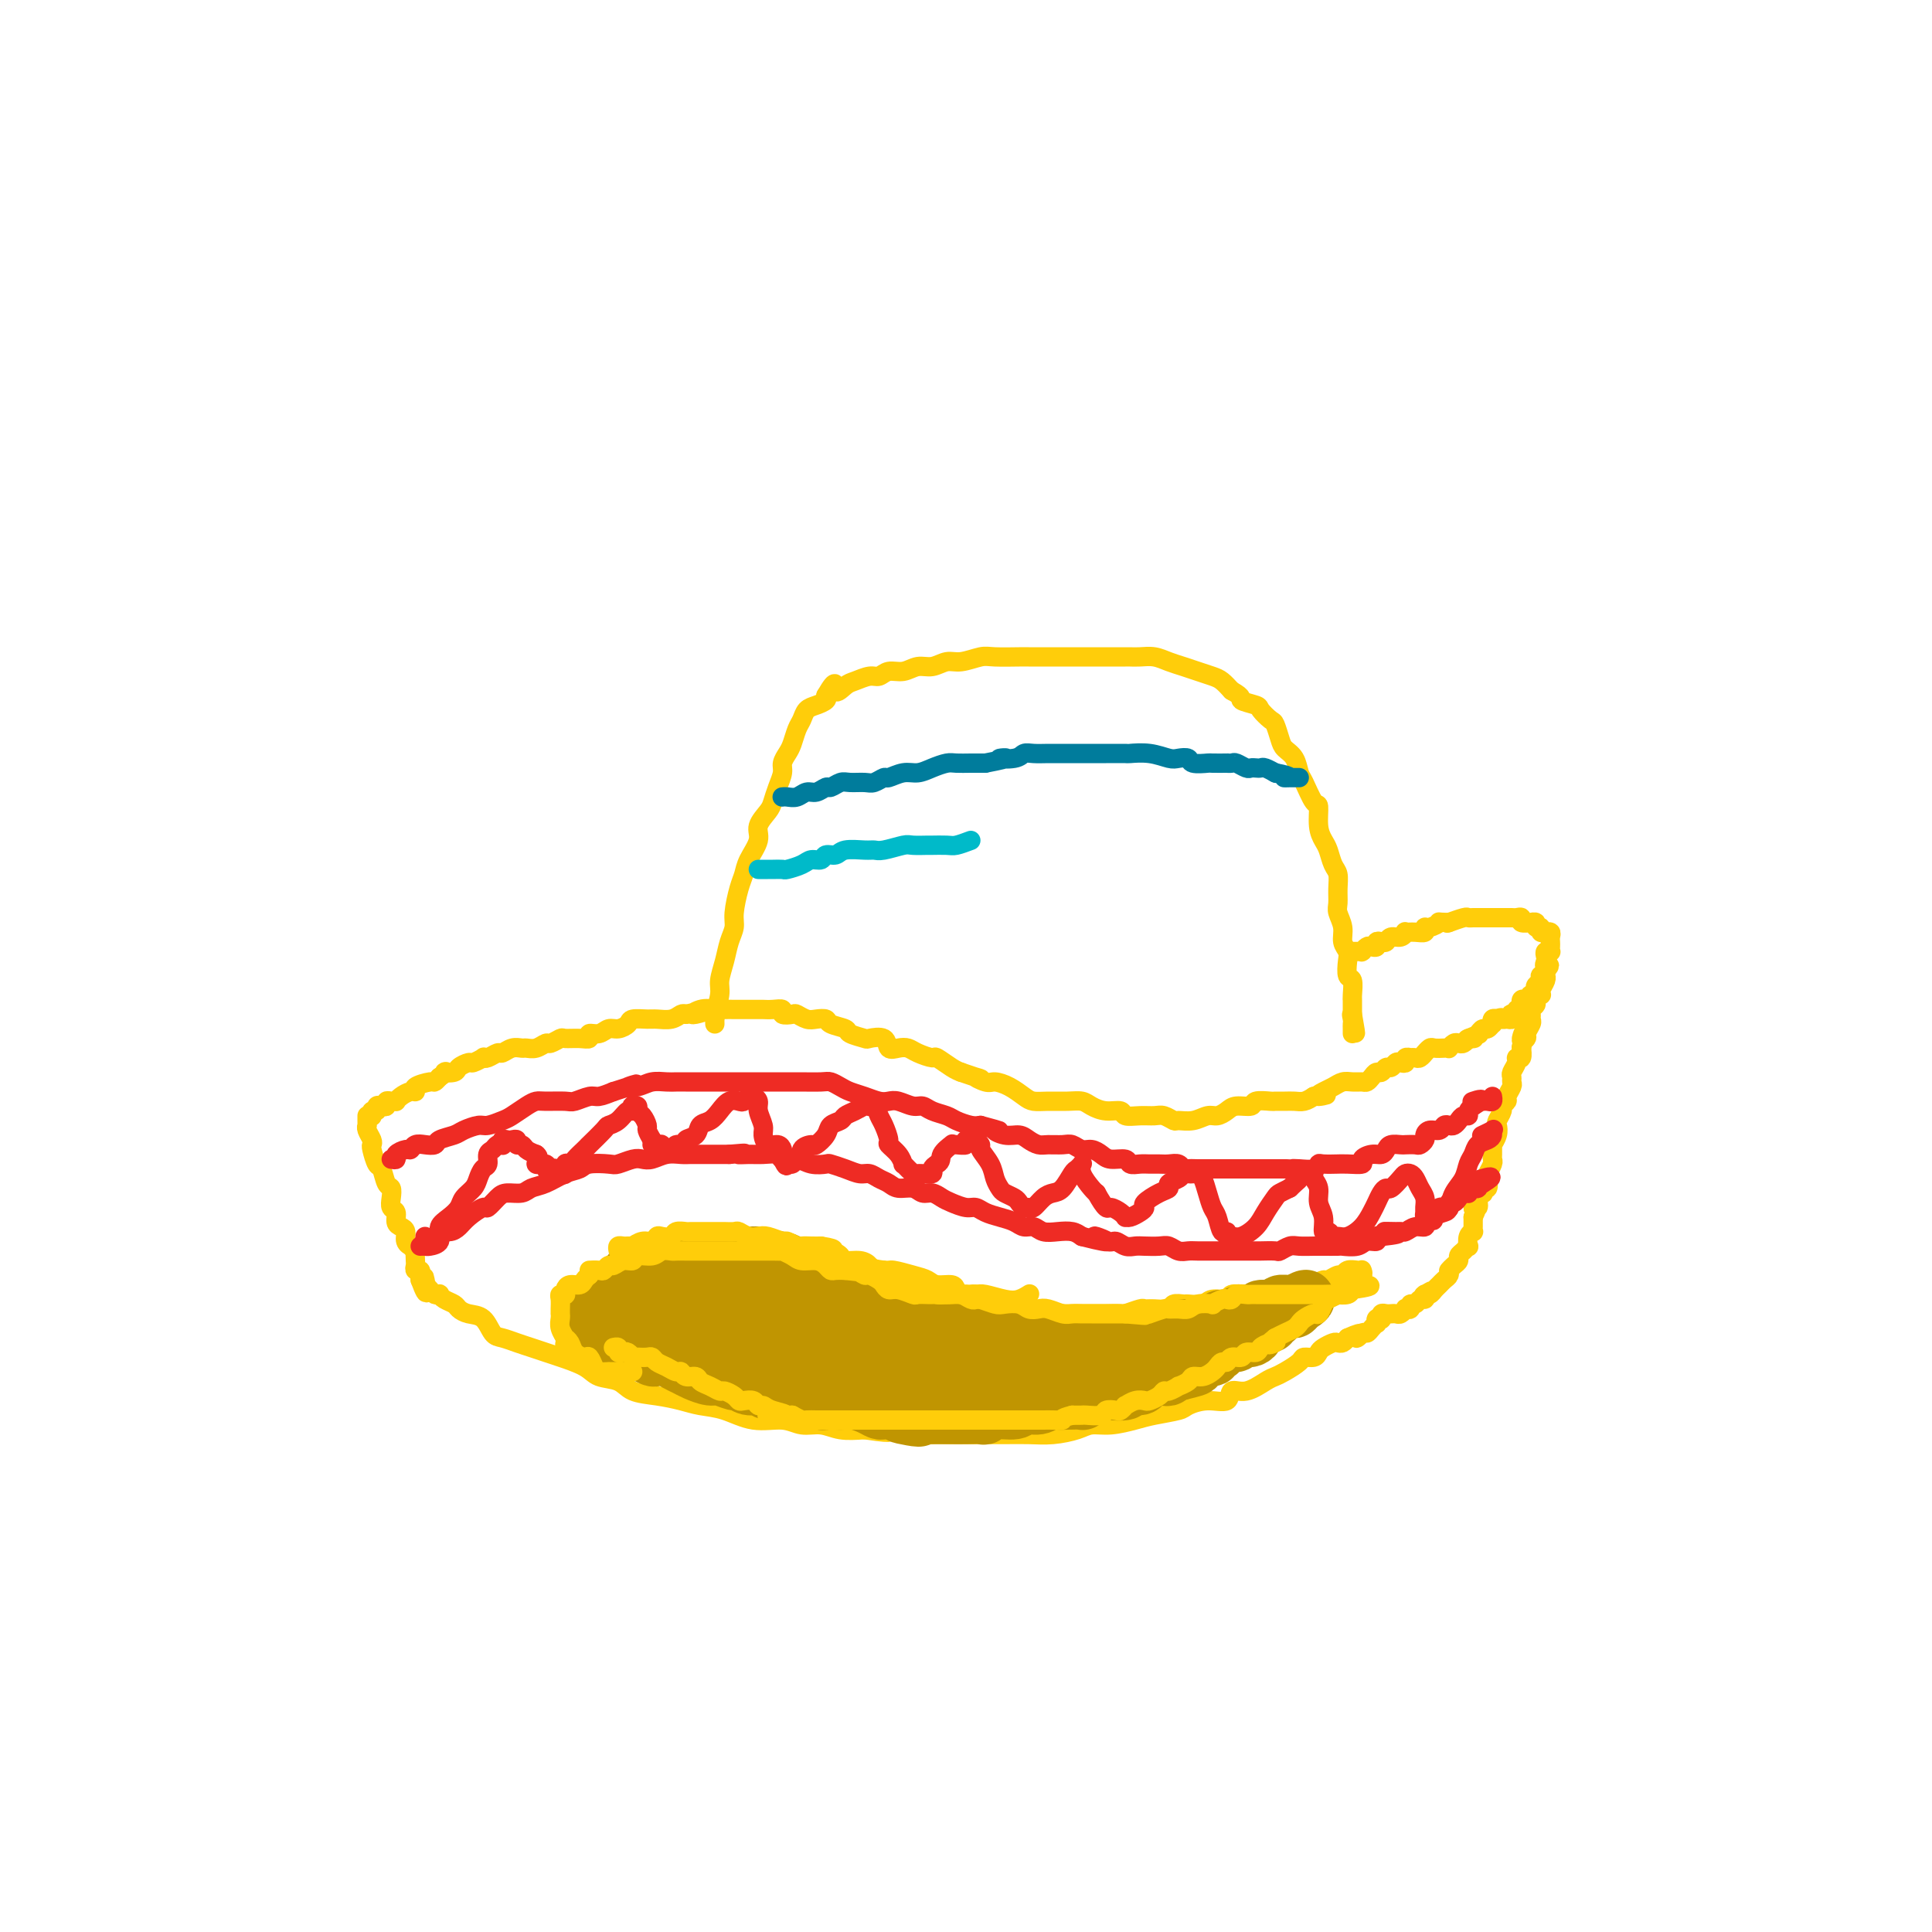 <svg viewBox='0 0 400 400' version='1.1' xmlns='http://www.w3.org/2000/svg' xmlns:xlink='http://www.w3.org/1999/xlink'><g fill='none' stroke='rgb(255,205,10)' stroke-width='4' stroke-linecap='round' stroke-linejoin='round'><path d='M148,212c-0.009,-0.425 -0.017,-0.850 0,-1c0.017,-0.150 0.060,-0.024 0,0c-0.060,0.024 -0.224,-0.055 0,-1c0.224,-0.945 0.834,-2.756 1,-4c0.166,-1.244 -0.114,-1.920 0,-3c0.114,-1.080 0.622,-2.565 1,-4c0.378,-1.435 0.626,-2.821 1,-4c0.374,-1.179 0.872,-2.152 1,-3c0.128,-0.848 -0.115,-1.571 0,-3c0.115,-1.429 0.589,-3.565 1,-5c0.411,-1.435 0.758,-2.170 1,-3c0.242,-0.830 0.380,-1.755 1,-3c0.620,-1.245 1.724,-2.812 2,-4c0.276,-1.188 -0.276,-1.999 0,-3c0.276,-1.001 1.380,-2.193 2,-3c0.620,-0.807 0.758,-1.227 1,-2c0.242,-0.773 0.590,-1.897 1,-3c0.410,-1.103 0.883,-2.186 1,-3c0.117,-0.814 -0.123,-1.358 0,-2c0.123,-0.642 0.610,-1.380 1,-2c0.390,-0.620 0.685,-1.122 1,-2c0.315,-0.878 0.652,-2.133 1,-3c0.348,-0.867 0.706,-1.346 1,-2c0.294,-0.654 0.522,-1.485 1,-2c0.478,-0.515 1.206,-0.716 2,-1c0.794,-0.284 1.656,-0.653 2,-1c0.344,-0.347 0.172,-0.674 0,-1'/><path d='M171,144c2.519,-4.354 1.816,-1.740 2,-1c0.184,0.740 1.256,-0.394 2,-1c0.744,-0.606 1.161,-0.683 2,-1c0.839,-0.317 2.100,-0.874 3,-1c0.900,-0.126 1.437,0.177 2,0c0.563,-0.177 1.151,-0.836 2,-1c0.849,-0.164 1.958,0.167 3,0c1.042,-0.167 2.016,-0.833 3,-1c0.984,-0.167 1.979,0.166 3,0c1.021,-0.166 2.067,-0.829 3,-1c0.933,-0.171 1.754,0.150 3,0c1.246,-0.150 2.917,-0.772 4,-1c1.083,-0.228 1.580,-0.061 3,0c1.420,0.061 3.765,0.016 5,0c1.235,-0.016 1.362,-0.004 2,0c0.638,0.004 1.789,0.001 3,0c1.211,-0.001 2.483,-0.000 4,0c1.517,0.000 3.279,0.000 4,0c0.721,-0.000 0.402,-0.000 1,0c0.598,0.000 2.113,0.000 3,0c0.887,-0.000 1.147,-0.001 2,0c0.853,0.001 2.300,0.003 3,0c0.700,-0.003 0.652,-0.012 1,0c0.348,0.012 1.093,0.045 2,0c0.907,-0.045 1.976,-0.166 3,0c1.024,0.166 2.004,0.621 3,1c0.996,0.379 2.010,0.682 3,1c0.990,0.318 1.956,0.652 3,1c1.044,0.348 2.166,0.709 3,1c0.834,0.291 1.381,0.512 2,1c0.619,0.488 1.309,1.244 2,2'/><path d='M255,143c2.755,1.483 1.641,1.691 2,2c0.359,0.309 2.190,0.719 3,1c0.810,0.281 0.597,0.432 1,1c0.403,0.568 1.421,1.555 2,2c0.579,0.445 0.719,0.350 1,1c0.281,0.650 0.704,2.044 1,3c0.296,0.956 0.464,1.472 1,2c0.536,0.528 1.440,1.066 2,2c0.560,0.934 0.776,2.263 1,3c0.224,0.737 0.455,0.883 1,2c0.545,1.117 1.403,3.204 2,4c0.597,0.796 0.933,0.300 1,1c0.067,0.700 -0.136,2.595 0,4c0.136,1.405 0.611,2.318 1,3c0.389,0.682 0.693,1.131 1,2c0.307,0.869 0.617,2.157 1,3c0.383,0.843 0.839,1.240 1,2c0.161,0.760 0.028,1.884 0,3c-0.028,1.116 0.049,2.225 0,3c-0.049,0.775 -0.223,1.217 0,2c0.223,0.783 0.843,1.905 1,3c0.157,1.095 -0.150,2.161 0,3c0.150,0.839 0.758,1.450 1,2c0.242,0.550 0.117,1.037 0,2c-0.117,0.963 -0.228,2.400 0,3c0.228,0.600 0.793,0.364 1,1c0.207,0.636 0.055,2.146 0,3c-0.055,0.854 -0.015,1.054 0,1c0.015,-0.054 0.004,-0.361 0,0c-0.004,0.361 -0.001,1.389 0,2c0.001,0.611 0.001,0.806 0,1'/><path d='M280,210c1.238,7.046 0.332,2.662 0,1c-0.332,-1.662 -0.089,-0.603 0,0c0.089,0.603 0.024,0.749 0,1c-0.024,0.251 -0.006,0.606 0,1c0.006,0.394 0.002,0.827 0,1c-0.002,0.173 -0.001,0.087 0,0'/><path d='M77,231c0.032,0.121 0.064,0.242 0,0c-0.064,-0.242 -0.223,-0.849 0,-1c0.223,-0.151 0.830,0.152 1,0c0.170,-0.152 -0.095,-0.759 0,-1c0.095,-0.241 0.551,-0.117 1,0c0.449,0.117 0.890,0.228 1,0c0.110,-0.228 -0.112,-0.796 0,-1c0.112,-0.204 0.558,-0.045 1,0c0.442,0.045 0.879,-0.026 1,0c0.121,0.026 -0.076,0.148 0,0c0.076,-0.148 0.423,-0.565 1,-1c0.577,-0.435 1.383,-0.886 2,-1c0.617,-0.114 1.044,0.110 1,0c-0.044,-0.110 -0.558,-0.555 0,-1c0.558,-0.445 2.189,-0.889 3,-1c0.811,-0.111 0.803,0.111 1,0c0.197,-0.111 0.598,-0.556 1,-1'/><path d='M91,223c2.279,-1.476 0.977,-1.165 1,-1c0.023,0.165 1.373,0.184 2,0c0.627,-0.184 0.532,-0.571 1,-1c0.468,-0.429 1.500,-0.898 2,-1c0.500,-0.102 0.466,0.165 1,0c0.534,-0.165 1.634,-0.761 2,-1c0.366,-0.239 -0.001,-0.120 0,0c0.001,0.120 0.371,0.243 1,0c0.629,-0.243 1.516,-0.850 2,-1c0.484,-0.150 0.566,0.157 1,0c0.434,-0.157 1.219,-0.778 2,-1c0.781,-0.222 1.556,-0.044 2,0c0.444,0.044 0.557,-0.044 1,0c0.443,0.044 1.216,0.222 2,0c0.784,-0.222 1.578,-0.844 2,-1c0.422,-0.156 0.471,0.156 1,0c0.529,-0.156 1.538,-0.778 2,-1c0.462,-0.222 0.379,-0.044 1,0c0.621,0.044 1.948,-0.045 3,0c1.052,0.045 1.828,0.223 2,0c0.172,-0.223 -0.262,-0.847 0,-1c0.262,-0.153 1.220,0.165 2,0c0.780,-0.165 1.382,-0.815 2,-1c0.618,-0.185 1.253,0.094 2,0c0.747,-0.094 1.607,-0.560 2,-1c0.393,-0.440 0.318,-0.854 1,-1c0.682,-0.146 2.119,-0.025 3,0c0.881,0.025 1.205,-0.045 2,0c0.795,0.045 2.060,0.204 3,0c0.940,-0.204 1.554,-0.773 2,-1c0.446,-0.227 0.723,-0.114 1,0'/><path d='M142,210c8.324,-1.950 3.635,-0.326 2,0c-1.635,0.326 -0.215,-0.645 1,-1c1.215,-0.355 2.226,-0.095 3,0c0.774,0.095 1.310,0.026 2,0c0.690,-0.026 1.532,-0.007 2,0c0.468,0.007 0.562,0.002 1,0c0.438,-0.002 1.222,-0.002 2,0c0.778,0.002 1.552,0.004 2,0c0.448,-0.004 0.572,-0.015 1,0c0.428,0.015 1.160,0.056 2,0c0.840,-0.056 1.786,-0.207 2,0c0.214,0.207 -0.305,0.774 0,1c0.305,0.226 1.434,0.112 2,0c0.566,-0.112 0.569,-0.223 1,0c0.431,0.223 1.289,0.781 2,1c0.711,0.219 1.273,0.100 2,0c0.727,-0.100 1.617,-0.181 2,0c0.383,0.181 0.257,0.623 1,1c0.743,0.377 2.353,0.687 3,1c0.647,0.313 0.329,0.627 1,1c0.671,0.373 2.329,0.804 3,1c0.671,0.196 0.354,0.157 1,0c0.646,-0.157 2.255,-0.432 3,0c0.745,0.432 0.627,1.570 1,2c0.373,0.430 1.236,0.152 2,0c0.764,-0.152 1.430,-0.178 2,0c0.570,0.178 1.045,0.559 2,1c0.955,0.441 2.390,0.943 3,1c0.610,0.057 0.395,-0.331 1,0c0.605,0.331 2.030,1.380 3,2c0.970,0.620 1.485,0.810 2,1'/><path d='M199,222c6.305,2.175 3.566,1.111 3,1c-0.566,-0.111 1.041,0.730 2,1c0.959,0.270 1.270,-0.033 2,0c0.730,0.033 1.879,0.401 3,1c1.121,0.599 2.216,1.428 3,2c0.784,0.572 1.259,0.888 2,1c0.741,0.112 1.748,0.020 3,0c1.252,-0.020 2.749,0.032 4,0c1.251,-0.032 2.256,-0.148 3,0c0.744,0.148 1.227,0.562 2,1c0.773,0.438 1.835,0.902 3,1c1.165,0.098 2.433,-0.171 3,0c0.567,0.171 0.432,0.782 1,1c0.568,0.218 1.838,0.044 3,0c1.162,-0.044 2.215,0.042 3,0c0.785,-0.042 1.302,-0.211 2,0c0.698,0.211 1.576,0.803 2,1c0.424,0.197 0.393,-0.003 1,0c0.607,0.003 1.852,0.207 3,0c1.148,-0.207 2.200,-0.825 3,-1c0.800,-0.175 1.350,0.093 2,0c0.650,-0.093 1.400,-0.547 2,-1c0.600,-0.453 1.049,-0.906 2,-1c0.951,-0.094 2.404,0.171 3,0c0.596,-0.171 0.334,-0.778 1,-1c0.666,-0.222 2.261,-0.059 3,0c0.739,0.059 0.621,0.013 1,0c0.379,-0.013 1.256,0.007 2,0c0.744,-0.007 1.354,-0.040 2,0c0.646,0.040 1.327,0.154 2,0c0.673,-0.154 1.336,-0.577 2,-1'/><path d='M272,227c4.678,-0.725 1.872,-0.036 1,0c-0.872,0.036 0.190,-0.579 1,-1c0.810,-0.421 1.369,-0.648 2,-1c0.631,-0.352 1.335,-0.829 2,-1c0.665,-0.171 1.291,-0.036 2,0c0.709,0.036 1.499,-0.028 2,0c0.501,0.028 0.712,0.147 1,0c0.288,-0.147 0.655,-0.560 1,-1c0.345,-0.440 0.670,-0.906 1,-1c0.330,-0.094 0.665,0.185 1,0c0.335,-0.185 0.668,-0.833 1,-1c0.332,-0.167 0.662,0.148 1,0c0.338,-0.148 0.683,-0.758 1,-1c0.317,-0.242 0.606,-0.117 1,0c0.394,0.117 0.893,0.227 1,0c0.107,-0.227 -0.179,-0.792 0,-1c0.179,-0.208 0.822,-0.060 1,0c0.178,0.060 -0.111,0.031 0,0c0.111,-0.031 0.621,-0.065 1,0c0.379,0.065 0.625,0.228 1,0c0.375,-0.228 0.877,-0.846 1,-1c0.123,-0.154 -0.135,0.154 0,0c0.135,-0.154 0.662,-0.772 1,-1c0.338,-0.228 0.486,-0.065 1,0c0.514,0.065 1.395,0.031 2,0c0.605,-0.031 0.936,-0.060 1,0c0.064,0.060 -0.137,0.209 0,0c0.137,-0.209 0.614,-0.778 1,-1c0.386,-0.222 0.681,-0.098 1,0c0.319,0.098 0.663,0.171 1,0c0.337,-0.171 0.669,-0.585 1,-1'/><path d='M304,215c4.886,-1.853 1.102,-0.487 0,0c-1.102,0.487 0.478,0.093 1,0c0.522,-0.093 -0.014,0.115 0,0c0.014,-0.115 0.578,-0.552 1,-1c0.422,-0.448 0.701,-0.908 1,-1c0.299,-0.092 0.619,0.185 1,0c0.381,-0.185 0.824,-0.833 1,-1c0.176,-0.167 0.086,0.147 0,0c-0.086,-0.147 -0.167,-0.756 0,-1c0.167,-0.244 0.584,-0.122 1,0'/><path d='M310,211c1.110,-0.615 0.885,-0.151 1,0c0.115,0.151 0.571,-0.011 1,0c0.429,0.011 0.832,0.195 1,0c0.168,-0.195 0.101,-0.769 0,-1c-0.101,-0.231 -0.237,-0.118 0,0c0.237,0.118 0.848,0.243 1,0c0.152,-0.243 -0.156,-0.853 0,-1c0.156,-0.147 0.777,0.171 1,0c0.223,-0.171 0.049,-0.829 0,-1c-0.049,-0.171 0.025,0.147 0,0c-0.025,-0.147 -0.151,-0.757 0,-1c0.151,-0.243 0.580,-0.117 1,0c0.420,0.117 0.831,0.224 1,0c0.169,-0.224 0.097,-0.781 0,-1c-0.097,-0.219 -0.218,-0.100 0,0c0.218,0.100 0.777,0.180 1,0c0.223,-0.180 0.112,-0.622 0,-1c-0.112,-0.378 -0.223,-0.692 0,-1c0.223,-0.308 0.781,-0.608 1,-1c0.219,-0.392 0.097,-0.875 0,-1c-0.097,-0.125 -0.171,0.107 0,0c0.171,-0.107 0.585,-0.554 1,-1'/><path d='M320,201c1.548,-1.725 0.419,-1.037 0,-1c-0.419,0.037 -0.126,-0.578 0,-1c0.126,-0.422 0.086,-0.652 0,-1c-0.086,-0.348 -0.219,-0.814 0,-1c0.219,-0.186 0.790,-0.091 1,0c0.210,0.091 0.057,0.178 0,0c-0.057,-0.178 -0.019,-0.622 0,-1c0.019,-0.378 0.020,-0.690 0,-1c-0.020,-0.310 -0.062,-0.618 0,-1c0.062,-0.382 0.228,-0.838 0,-1c-0.228,-0.162 -0.850,-0.028 -1,0c-0.150,0.028 0.171,-0.049 0,0c-0.171,0.049 -0.835,0.223 -1,0c-0.165,-0.223 0.168,-0.845 0,-1c-0.168,-0.155 -0.837,0.156 -1,0c-0.163,-0.156 0.182,-0.778 0,-1c-0.182,-0.222 -0.889,-0.046 -1,0c-0.111,0.046 0.374,-0.040 0,0c-0.374,0.040 -1.609,0.207 -2,0c-0.391,-0.207 0.061,-0.788 0,-1c-0.061,-0.212 -0.636,-0.057 -1,0c-0.364,0.057 -0.517,0.015 -1,0c-0.483,-0.015 -1.295,-0.004 -2,0c-0.705,0.004 -1.303,0.001 -2,0c-0.697,-0.001 -1.494,-0.001 -2,0c-0.506,0.001 -0.721,0.004 -1,0c-0.279,-0.004 -0.622,-0.015 -1,0c-0.378,0.015 -0.792,0.056 -1,0c-0.208,-0.056 -0.210,-0.207 -1,0c-0.790,0.207 -2.369,0.774 -3,1c-0.631,0.226 -0.316,0.113 0,0'/><path d='M300,191c-2.979,-0.065 -1.928,-0.228 -2,0c-0.072,0.228 -1.267,0.846 -2,1c-0.733,0.154 -1.005,-0.156 -1,0c0.005,0.156 0.287,0.778 0,1c-0.287,0.222 -1.141,0.044 -2,0c-0.859,-0.044 -1.722,0.044 -2,0c-0.278,-0.044 0.028,-0.222 0,0c-0.028,0.222 -0.390,0.843 -1,1c-0.610,0.157 -1.469,-0.150 -2,0c-0.531,0.150 -0.734,0.759 -1,1c-0.266,0.241 -0.596,0.116 -1,0c-0.404,-0.116 -0.883,-0.224 -1,0c-0.117,0.224 0.126,0.778 0,1c-0.126,0.222 -0.621,0.112 -1,0c-0.379,-0.112 -0.640,-0.226 -1,0c-0.360,0.226 -0.817,0.793 -1,1c-0.183,0.207 -0.091,0.056 0,0c0.091,-0.056 0.182,-0.015 0,0c-0.182,0.015 -0.637,0.004 -1,0c-0.363,-0.004 -0.633,-0.001 -1,0c-0.367,0.001 -0.829,0.000 -1,0c-0.171,-0.000 -0.049,-0.000 0,0c0.049,0.000 0.024,0.000 0,0'/><path d='M76,231c0.002,0.305 0.004,0.610 0,1c-0.004,0.390 -0.015,0.864 0,1c0.015,0.136 0.056,-0.068 0,0c-0.056,0.068 -0.208,0.408 0,1c0.208,0.592 0.777,1.438 1,2c0.223,0.562 0.101,0.841 0,1c-0.101,0.159 -0.181,0.199 0,1c0.181,0.801 0.623,2.364 1,3c0.377,0.636 0.688,0.345 1,1c0.312,0.655 0.623,2.254 1,3c0.377,0.746 0.818,0.637 1,1c0.182,0.363 0.104,1.197 0,2c-0.104,0.803 -0.234,1.576 0,2c0.234,0.424 0.832,0.498 1,1c0.168,0.502 -0.095,1.431 0,2c0.095,0.569 0.546,0.778 1,1c0.454,0.222 0.910,0.456 1,1c0.090,0.544 -0.186,1.398 0,2c0.186,0.602 0.834,0.953 1,1c0.166,0.047 -0.152,-0.209 0,0c0.152,0.209 0.772,0.883 1,1c0.228,0.117 0.065,-0.323 0,0c-0.065,0.323 -0.031,1.410 0,2c0.031,0.590 0.061,0.683 0,1c-0.061,0.317 -0.212,0.858 0,1c0.212,0.142 0.788,-0.116 1,0c0.212,0.116 0.061,0.604 0,1c-0.061,0.396 -0.030,0.698 0,1'/><path d='M87,265c1.933,5.244 1.267,1.356 1,0c-0.267,-1.356 -0.133,-0.178 0,1'/><path d='M88,266c0.337,0.321 0.681,0.625 1,1c0.319,0.375 0.614,0.821 1,1c0.386,0.179 0.862,0.089 1,0c0.138,-0.089 -0.063,-0.178 0,0c0.063,0.178 0.391,0.623 1,1c0.609,0.377 1.500,0.686 2,1c0.500,0.314 0.608,0.633 1,1c0.392,0.367 1.067,0.781 2,1c0.933,0.219 2.126,0.244 3,1c0.874,0.756 1.431,2.244 2,3c0.569,0.756 1.150,0.779 2,1c0.850,0.221 1.968,0.639 3,1c1.032,0.361 1.979,0.664 3,1c1.021,0.336 2.115,0.705 3,1c0.885,0.295 1.561,0.517 3,1c1.439,0.483 3.640,1.229 5,2c1.360,0.771 1.879,1.569 3,2c1.121,0.431 2.844,0.497 4,1c1.156,0.503 1.746,1.443 3,2c1.254,0.557 3.173,0.732 5,1c1.827,0.268 3.563,0.631 5,1c1.437,0.369 2.575,0.744 4,1c1.425,0.256 3.136,0.393 5,1c1.864,0.607 3.880,1.683 6,2c2.120,0.317 4.344,-0.125 6,0c1.656,0.125 2.743,0.817 4,1c1.257,0.183 2.685,-0.143 4,0c1.315,0.143 2.519,0.755 4,1c1.481,0.245 3.241,0.122 5,0'/><path d='M179,296c8.021,1.177 4.073,0.119 4,0c-0.073,-0.119 3.729,0.700 6,1c2.271,0.300 3.012,0.080 4,0c0.988,-0.080 2.223,-0.021 4,0c1.777,0.021 4.097,0.003 6,0c1.903,-0.003 3.390,0.009 5,0c1.610,-0.009 3.342,-0.040 5,0c1.658,0.040 3.241,0.151 5,0c1.759,-0.151 3.693,-0.565 5,-1c1.307,-0.435 1.986,-0.890 3,-1c1.014,-0.110 2.364,0.126 4,0c1.636,-0.126 3.560,-0.612 5,-1c1.440,-0.388 2.397,-0.676 4,-1c1.603,-0.324 3.853,-0.683 5,-1c1.147,-0.317 1.191,-0.591 2,-1c0.809,-0.409 2.384,-0.953 4,-1c1.616,-0.047 3.273,0.405 4,0c0.727,-0.405 0.525,-1.666 1,-2c0.475,-0.334 1.627,0.258 3,0c1.373,-0.258 2.969,-1.365 4,-2c1.031,-0.635 1.498,-0.796 2,-1c0.502,-0.204 1.038,-0.450 2,-1c0.962,-0.550 2.351,-1.404 3,-2c0.649,-0.596 0.559,-0.934 1,-1c0.441,-0.066 1.414,0.140 2,0c0.586,-0.140 0.787,-0.625 1,-1c0.213,-0.375 0.438,-0.639 1,-1c0.562,-0.361 1.460,-0.818 2,-1c0.540,-0.182 0.722,-0.087 1,0c0.278,0.087 0.651,0.168 1,0c0.349,-0.168 0.675,-0.584 1,-1'/><path d='M279,277c4.273,-1.947 2.455,-0.316 2,0c-0.455,0.316 0.453,-0.685 1,-1c0.547,-0.315 0.734,0.055 1,0c0.266,-0.055 0.611,-0.537 1,-1c0.389,-0.463 0.822,-0.908 1,-1c0.178,-0.092 0.099,0.168 0,0c-0.099,-0.168 -0.220,-0.763 0,-1c0.220,-0.237 0.781,-0.116 1,0c0.219,0.116 0.096,0.227 0,0c-0.096,-0.227 -0.166,-0.793 0,-1c0.166,-0.207 0.569,-0.054 1,0c0.431,0.054 0.890,0.011 1,0c0.110,-0.011 -0.129,0.011 0,0c0.129,-0.011 0.627,-0.054 1,0c0.373,0.054 0.621,0.207 1,0c0.379,-0.207 0.889,-0.772 1,-1c0.111,-0.228 -0.178,-0.118 0,0c0.178,0.118 0.822,0.242 1,0c0.178,-0.242 -0.110,-0.852 0,-1c0.110,-0.148 0.617,0.167 1,0c0.383,-0.167 0.642,-0.814 1,-1c0.358,-0.186 0.817,0.090 1,0c0.183,-0.090 0.092,-0.545 0,-1'/><path d='M295,268c2.472,-1.393 0.651,-0.376 0,0c-0.651,0.376 -0.133,0.112 0,0c0.133,-0.112 -0.119,-0.072 0,0c0.119,0.072 0.610,0.174 1,0c0.390,-0.174 0.679,-0.625 1,-1c0.321,-0.375 0.675,-0.675 1,-1c0.325,-0.325 0.622,-0.675 1,-1c0.378,-0.325 0.836,-0.626 1,-1c0.164,-0.374 0.034,-0.821 0,-1c-0.034,-0.179 0.029,-0.089 0,0c-0.029,0.089 -0.148,0.179 0,0c0.148,-0.179 0.565,-0.627 1,-1c0.435,-0.373 0.887,-0.673 1,-1c0.113,-0.327 -0.114,-0.683 0,-1c0.114,-0.317 0.570,-0.597 1,-1c0.430,-0.403 0.833,-0.930 1,-1c0.167,-0.070 0.097,0.318 0,0c-0.097,-0.318 -0.222,-1.342 0,-2c0.222,-0.658 0.792,-0.950 1,-1c0.208,-0.050 0.056,0.141 0,0c-0.056,-0.141 -0.015,-0.615 0,-1c0.015,-0.385 0.004,-0.681 0,-1c-0.004,-0.319 -0.002,-0.659 0,-1'/><path d='M305,252c1.482,-2.956 0.187,-2.346 0,-2c-0.187,0.346 0.733,0.428 1,0c0.267,-0.428 -0.121,-1.367 0,-2c0.121,-0.633 0.751,-0.961 1,-1c0.249,-0.039 0.118,0.212 0,0c-0.118,-0.212 -0.224,-0.887 0,-1c0.224,-0.113 0.778,0.334 1,0c0.222,-0.334 0.112,-1.450 0,-2c-0.112,-0.550 -0.226,-0.533 0,-1c0.226,-0.467 0.793,-1.418 1,-2c0.207,-0.582 0.054,-0.795 0,-1c-0.054,-0.205 -0.011,-0.400 0,-1c0.011,-0.600 -0.011,-1.604 0,-2c0.011,-0.396 0.054,-0.185 0,0c-0.054,0.185 -0.207,0.344 0,0c0.207,-0.344 0.772,-1.191 1,-2c0.228,-0.809 0.118,-1.579 0,-2c-0.118,-0.421 -0.243,-0.493 0,-1c0.243,-0.507 0.853,-1.449 1,-2c0.147,-0.551 -0.171,-0.711 0,-1c0.171,-0.289 0.831,-0.708 1,-1c0.169,-0.292 -0.152,-0.459 0,-1c0.152,-0.541 0.777,-1.458 1,-2c0.223,-0.542 0.045,-0.710 0,-1c-0.045,-0.290 0.044,-0.703 0,-1c-0.044,-0.297 -0.222,-0.479 0,-1c0.222,-0.521 0.844,-1.380 1,-2c0.156,-0.620 -0.154,-1.001 0,-1c0.154,0.001 0.772,0.385 1,0c0.228,-0.385 0.065,-1.539 0,-2c-0.065,-0.461 -0.033,-0.231 0,0'/><path d='M315,217c1.482,-5.876 0.187,-3.066 0,-2c-0.187,1.066 0.735,0.388 1,0c0.265,-0.388 -0.126,-0.485 0,-1c0.126,-0.515 0.770,-1.447 1,-2c0.230,-0.553 0.047,-0.725 0,-1c-0.047,-0.275 0.044,-0.652 0,-1c-0.044,-0.348 -0.222,-0.667 0,-1c0.222,-0.333 0.843,-0.680 1,-1c0.157,-0.320 -0.150,-0.614 0,-1c0.150,-0.386 0.758,-0.864 1,-1c0.242,-0.136 0.117,0.069 0,0c-0.117,-0.069 -0.228,-0.414 0,-1c0.228,-0.586 0.793,-1.415 1,-2c0.207,-0.585 0.055,-0.928 0,-1c-0.055,-0.072 -0.015,0.125 0,0c0.015,-0.125 0.004,-0.572 0,-1c-0.004,-0.428 -0.001,-0.837 0,-1c0.001,-0.163 0.001,-0.082 0,0'/><path d='M200,268c-0.319,0.081 -0.637,0.162 -1,0c-0.363,-0.162 -0.770,-0.568 -1,-1c-0.230,-0.432 -0.282,-0.890 -1,-1c-0.718,-0.110 -2.101,0.129 -3,0c-0.899,-0.129 -1.315,-0.626 -2,-1c-0.685,-0.374 -1.638,-0.625 -3,-1c-1.362,-0.375 -3.133,-0.874 -4,-1c-0.867,-0.126 -0.830,0.120 -2,0c-1.170,-0.120 -3.548,-0.605 -5,-1c-1.452,-0.395 -1.977,-0.698 -3,-1c-1.023,-0.302 -2.545,-0.603 -4,-1c-1.455,-0.397 -2.844,-0.891 -4,-1c-1.156,-0.109 -2.081,0.167 -3,0c-0.919,-0.167 -1.834,-0.777 -3,-1c-1.166,-0.223 -2.584,-0.059 -4,0c-1.416,0.059 -2.829,0.015 -4,0c-1.171,-0.015 -2.098,0.000 -3,0c-0.902,-0.000 -1.777,-0.016 -3,0c-1.223,0.016 -2.794,0.064 -4,0c-1.206,-0.064 -2.046,-0.238 -3,0c-0.954,0.238 -2.021,0.889 -3,1c-0.979,0.111 -1.868,-0.317 -3,0c-1.132,0.317 -2.506,1.379 -3,2c-0.494,0.621 -0.107,0.801 -1,1c-0.893,0.199 -3.065,0.416 -4,1c-0.935,0.584 -0.635,1.535 -1,2c-0.365,0.465 -1.397,0.444 -2,1c-0.603,0.556 -0.778,1.688 -1,2c-0.222,0.312 -0.492,-0.197 -1,0c-0.508,0.197 -1.254,1.098 -2,2'/><path d='M119,270c-1.326,1.500 -1.140,1.750 -1,2c0.140,0.250 0.233,0.500 0,1c-0.233,0.500 -0.792,1.251 -1,2c-0.208,0.749 -0.064,1.496 0,2c0.064,0.504 0.049,0.766 0,1c-0.049,0.234 -0.132,0.441 0,1c0.132,0.559 0.480,1.470 1,2c0.520,0.530 1.211,0.678 2,1c0.789,0.322 1.674,0.817 2,1c0.326,0.183 0.093,0.052 0,0c-0.093,-0.052 -0.047,-0.026 0,0'/><path d='M199,268c0.301,0.002 0.603,0.003 1,0c0.397,-0.003 0.890,-0.011 1,0c0.110,0.011 -0.163,0.041 0,0c0.163,-0.041 0.761,-0.155 1,0c0.239,0.155 0.120,0.577 0,1'/><path d='M202,269c0.721,0.090 1.022,-0.186 1,0c-0.022,0.186 -0.367,0.833 0,1c0.367,0.167 1.445,-0.148 2,0c0.555,0.148 0.586,0.758 1,1c0.414,0.242 1.212,0.118 2,0c0.788,-0.118 1.565,-0.228 2,0c0.435,0.228 0.529,0.793 1,1c0.471,0.207 1.321,0.055 2,0c0.679,-0.055 1.188,-0.015 2,0c0.812,0.015 1.926,0.004 3,0c1.074,-0.004 2.106,-0.001 3,0c0.894,0.001 1.648,-0.000 2,0c0.352,0.000 0.302,0.001 1,0c0.698,-0.001 2.145,-0.004 3,0c0.855,0.004 1.118,0.015 2,0c0.882,-0.015 2.385,-0.057 3,0c0.615,0.057 0.344,0.212 1,0c0.656,-0.212 2.241,-0.793 3,-1c0.759,-0.207 0.694,-0.041 1,0c0.306,0.041 0.983,-0.042 2,0c1.017,0.042 2.374,0.208 3,0c0.626,-0.208 0.522,-0.792 1,-1c0.478,-0.208 1.536,-0.041 2,0c0.464,0.041 0.332,-0.045 1,0c0.668,0.045 2.136,0.222 3,0c0.864,-0.222 1.123,-0.844 2,-1c0.877,-0.156 2.370,0.154 3,0c0.630,-0.154 0.396,-0.773 1,-1c0.604,-0.227 2.047,-0.061 3,0c0.953,0.061 1.415,0.017 2,0c0.585,-0.017 1.292,-0.009 2,0'/><path d='M262,268c5.075,-0.636 2.763,-0.226 2,0c-0.763,0.226 0.023,0.267 1,0c0.977,-0.267 2.145,-0.841 3,-1c0.855,-0.159 1.399,0.097 2,0c0.601,-0.097 1.261,-0.547 2,-1c0.739,-0.453 1.559,-0.910 2,-1c0.441,-0.090 0.503,0.186 1,0c0.497,-0.186 1.429,-0.834 2,-1c0.571,-0.166 0.780,0.152 1,0c0.220,-0.152 0.451,-0.772 1,-1c0.549,-0.228 1.415,-0.062 2,0c0.585,0.062 0.890,0.020 1,0c0.110,-0.020 0.024,-0.017 0,0c-0.024,0.017 0.015,0.050 0,0c-0.015,-0.050 -0.083,-0.181 0,0c0.083,0.181 0.316,0.674 0,1c-0.316,0.326 -1.182,0.485 -2,1c-0.818,0.515 -1.588,1.386 -2,2c-0.412,0.614 -0.467,0.972 -1,1c-0.533,0.028 -1.545,-0.274 -2,0c-0.455,0.274 -0.353,1.124 -1,2c-0.647,0.876 -2.042,1.779 -3,2c-0.958,0.221 -1.478,-0.239 -2,0c-0.522,0.239 -1.047,1.177 -2,2c-0.953,0.823 -2.333,1.529 -3,2c-0.667,0.471 -0.619,0.706 -1,1c-0.381,0.294 -1.190,0.647 -2,1'/><path d='M261,278c-3.613,2.209 -2.645,0.232 -3,0c-0.355,-0.232 -2.034,1.281 -3,2c-0.966,0.719 -1.218,0.644 -2,1c-0.782,0.356 -2.093,1.142 -3,2c-0.907,0.858 -1.408,1.788 -2,2c-0.592,0.212 -1.274,-0.293 -2,0c-0.726,0.293 -1.494,1.385 -2,2c-0.506,0.615 -0.749,0.755 -1,1c-0.251,0.245 -0.509,0.595 -1,1c-0.491,0.405 -1.215,0.864 -2,1c-0.785,0.136 -1.632,-0.051 -2,0c-0.368,0.051 -0.257,0.339 -1,1c-0.743,0.661 -2.340,1.694 -3,2c-0.660,0.306 -0.384,-0.114 -1,0c-0.616,0.114 -2.124,0.763 -3,1c-0.876,0.237 -1.122,0.064 -2,0c-0.878,-0.064 -2.390,-0.017 -3,0c-0.610,0.017 -0.318,0.005 -1,0c-0.682,-0.005 -2.338,-0.001 -3,0c-0.662,0.001 -0.331,0.001 0,0'/></g>
<g fill='none' stroke='rgb(238,43,36)' stroke-width='4' stroke-linecap='round' stroke-linejoin='round'><path d='M81,240c0.477,0.081 0.953,0.162 1,0c0.047,-0.162 -0.336,-0.565 0,-1c0.336,-0.435 1.390,-0.900 2,-1c0.610,-0.100 0.778,0.166 1,0c0.222,-0.166 0.500,-0.766 1,-1c0.500,-0.234 1.221,-0.104 2,0c0.779,0.104 1.616,0.182 2,0c0.384,-0.182 0.314,-0.622 1,-1c0.686,-0.378 2.127,-0.693 3,-1c0.873,-0.307 1.177,-0.606 2,-1c0.823,-0.394 2.163,-0.883 3,-1c0.837,-0.117 1.169,0.137 2,0c0.831,-0.137 2.160,-0.663 3,-1c0.840,-0.337 1.192,-0.483 2,-1c0.808,-0.517 2.074,-1.405 3,-2c0.926,-0.595 1.512,-0.895 2,-1c0.488,-0.105 0.878,-0.013 2,0c1.122,0.013 2.975,-0.052 4,0c1.025,0.052 1.223,0.220 2,0c0.777,-0.220 2.132,-0.828 3,-1c0.868,-0.172 1.248,0.094 2,0c0.752,-0.094 1.876,-0.547 3,-1'/><path d='M127,226c7.712,-2.409 3.991,-1.430 3,-1c-0.991,0.430 0.746,0.311 2,0c1.254,-0.311 2.025,-0.815 3,-1c0.975,-0.185 2.156,-0.049 3,0c0.844,0.049 1.353,0.013 2,0c0.647,-0.013 1.432,-0.004 2,0c0.568,0.004 0.919,0.001 2,0c1.081,-0.001 2.893,-0.000 4,0c1.107,0.000 1.508,0.000 2,0c0.492,-0.000 1.075,-0.000 2,0c0.925,0.000 2.193,0.000 3,0c0.807,-0.000 1.155,-0.000 2,0c0.845,0.000 2.187,0.000 3,0c0.813,-0.000 1.096,-0.001 2,0c0.904,0.001 2.431,0.003 3,0c0.569,-0.003 0.182,-0.012 1,0c0.818,0.012 2.841,0.044 4,0c1.159,-0.044 1.455,-0.166 2,0c0.545,0.166 1.339,0.619 2,1c0.661,0.381 1.187,0.689 2,1c0.813,0.311 1.912,0.623 3,1c1.088,0.377 2.164,0.818 3,1c0.836,0.182 1.430,0.104 2,0c0.570,-0.104 1.115,-0.235 2,0c0.885,0.235 2.109,0.836 3,1c0.891,0.164 1.450,-0.110 2,0c0.550,0.110 1.092,0.604 2,1c0.908,0.396 2.181,0.694 3,1c0.819,0.306 1.182,0.621 2,1c0.818,0.379 2.091,0.823 3,1c0.909,0.177 1.455,0.089 2,0'/><path d='M203,233c5.705,1.555 3.468,0.942 3,1c-0.468,0.058 0.832,0.786 2,1c1.168,0.214 2.203,-0.086 3,0c0.797,0.086 1.354,0.558 2,1c0.646,0.442 1.380,0.854 2,1c0.620,0.146 1.124,0.024 2,0c0.876,-0.024 2.122,0.049 3,0c0.878,-0.049 1.389,-0.219 2,0c0.611,0.219 1.323,0.828 2,1c0.677,0.172 1.318,-0.094 2,0c0.682,0.094 1.404,0.547 2,1c0.596,0.453 1.066,0.906 2,1c0.934,0.094 2.333,-0.171 3,0c0.667,0.171 0.601,0.778 1,1c0.399,0.222 1.262,0.058 2,0c0.738,-0.058 1.350,-0.012 2,0c0.650,0.012 1.340,-0.011 2,0c0.660,0.011 1.292,0.055 2,0c0.708,-0.055 1.492,-0.211 2,0c0.508,0.211 0.741,0.789 1,1c0.259,0.211 0.545,0.057 1,0c0.455,-0.057 1.079,-0.015 2,0c0.921,0.015 2.139,0.004 3,0c0.861,-0.004 1.366,-0.001 2,0c0.634,0.001 1.397,0.000 2,0c0.603,-0.000 1.046,-0.000 2,0c0.954,0.000 2.419,0.000 3,0c0.581,-0.000 0.280,-0.000 1,0c0.720,0.000 2.463,0.000 3,0c0.537,-0.000 -0.132,-0.000 0,0c0.132,0.000 1.066,0.000 2,0'/><path d='M266,242c5.078,0.159 2.773,0.057 2,0c-0.773,-0.057 -0.013,-0.068 1,0c1.013,0.068 2.281,0.214 3,0c0.719,-0.214 0.891,-0.790 1,-1c0.109,-0.210 0.156,-0.056 1,0c0.844,0.056 2.484,0.012 3,0c0.516,-0.012 -0.090,0.007 0,0c0.090,-0.007 0.878,-0.040 2,0c1.122,0.040 2.577,0.151 3,0c0.423,-0.151 -0.186,-0.566 0,-1c0.186,-0.434 1.167,-0.887 2,-1c0.833,-0.113 1.517,0.113 2,0c0.483,-0.113 0.763,-0.566 1,-1c0.237,-0.434 0.430,-0.847 1,-1c0.570,-0.153 1.516,-0.044 2,0c0.484,0.044 0.508,0.023 1,0c0.492,-0.023 1.454,-0.049 2,0c0.546,0.049 0.675,0.172 1,0c0.325,-0.172 0.847,-0.638 1,-1c0.153,-0.362 -0.061,-0.619 0,-1c0.061,-0.381 0.398,-0.886 1,-1c0.602,-0.114 1.471,0.163 2,0c0.529,-0.163 0.719,-0.766 1,-1c0.281,-0.234 0.654,-0.101 1,0c0.346,0.101 0.666,0.168 1,0c0.334,-0.168 0.682,-0.570 1,-1c0.318,-0.430 0.607,-0.886 1,-1c0.393,-0.114 0.889,0.114 1,0c0.111,-0.114 -0.162,-0.569 0,-1c0.162,-0.431 0.761,-0.837 1,-1c0.239,-0.163 0.120,-0.081 0,0'/><path d='M305,229c3.515,-2.083 0.801,-1.290 0,-1c-0.801,0.290 0.311,0.079 1,0c0.689,-0.079 0.955,-0.025 1,0c0.045,0.025 -0.132,0.020 0,0c0.132,-0.020 0.571,-0.057 1,0c0.429,0.057 0.846,0.208 1,0c0.154,-0.208 0.044,-0.774 0,-1c-0.044,-0.226 -0.022,-0.113 0,0'/><path d='M87,258c0.373,-0.014 0.747,-0.027 1,0c0.253,0.027 0.386,0.096 1,0c0.614,-0.096 1.710,-0.357 2,-1c0.290,-0.643 -0.227,-1.669 0,-2c0.227,-0.331 1.198,0.032 2,0c0.802,-0.032 1.437,-0.460 2,-1c0.563,-0.540 1.056,-1.192 2,-2c0.944,-0.808 2.340,-1.771 3,-2c0.660,-0.229 0.585,0.275 1,0c0.415,-0.275 1.321,-1.330 2,-2c0.679,-0.670 1.133,-0.957 2,-1c0.867,-0.043 2.148,0.157 3,0c0.852,-0.157 1.276,-0.673 2,-1c0.724,-0.327 1.749,-0.466 3,-1c1.251,-0.534 2.729,-1.463 4,-2c1.271,-0.537 2.336,-0.684 3,-1c0.664,-0.316 0.926,-0.803 2,-1c1.074,-0.197 2.958,-0.104 4,0c1.042,0.104 1.240,0.220 2,0c0.760,-0.220 2.080,-0.777 3,-1c0.920,-0.223 1.440,-0.112 2,0c0.560,0.112 1.160,0.226 2,0c0.840,-0.226 1.919,-0.793 3,-1c1.081,-0.207 2.165,-0.056 3,0c0.835,0.056 1.420,0.015 2,0c0.580,-0.015 1.156,-0.004 2,0c0.844,0.004 1.955,0.001 3,0c1.045,-0.001 2.022,-0.001 3,0'/><path d='M151,239c5.163,-0.463 2.572,-0.120 2,0c-0.572,0.120 0.875,0.017 2,0c1.125,-0.017 1.928,0.052 3,0c1.072,-0.052 2.414,-0.224 3,0c0.586,0.224 0.418,0.844 1,1c0.582,0.156 1.916,-0.152 3,0c1.084,0.152 1.918,0.763 3,1c1.082,0.237 2.411,0.101 3,0c0.589,-0.101 0.437,-0.168 1,0c0.563,0.168 1.842,0.569 3,1c1.158,0.431 2.196,0.890 3,1c0.804,0.110 1.374,-0.129 2,0c0.626,0.129 1.308,0.627 2,1c0.692,0.373 1.393,0.621 2,1c0.607,0.379 1.122,0.889 2,1c0.878,0.111 2.121,-0.178 3,0c0.879,0.178 1.394,0.822 2,1c0.606,0.178 1.303,-0.111 2,0c0.697,0.111 1.393,0.621 2,1c0.607,0.379 1.124,0.626 2,1c0.876,0.374 2.111,0.873 3,1c0.889,0.127 1.431,-0.120 2,0c0.569,0.120 1.164,0.605 2,1c0.836,0.395 1.914,0.698 3,1c1.086,0.302 2.181,0.603 3,1c0.819,0.397 1.364,0.890 2,1c0.636,0.110 1.364,-0.164 2,0c0.636,0.164 1.181,0.766 2,1c0.819,0.234 1.913,0.102 3,0c1.087,-0.102 2.168,-0.172 3,0c0.832,0.172 1.416,0.586 2,1'/><path d='M224,256c8.783,2.255 4.240,0.394 3,0c-1.240,-0.394 0.821,0.679 2,1c1.179,0.321 1.474,-0.110 2,0c0.526,0.110 1.281,0.760 2,1c0.719,0.240 1.400,0.068 2,0c0.600,-0.068 1.120,-0.032 2,0c0.880,0.032 2.122,0.061 3,0c0.878,-0.061 1.394,-0.213 2,0c0.606,0.213 1.303,0.789 2,1c0.697,0.211 1.394,0.057 2,0c0.606,-0.057 1.119,-0.015 2,0c0.881,0.015 2.128,0.004 3,0c0.872,-0.004 1.369,-0.001 2,0c0.631,0.001 1.395,-0.000 2,0c0.605,0.000 1.050,0.001 2,0c0.950,-0.001 2.404,-0.004 3,0c0.596,0.004 0.332,0.015 1,0c0.668,-0.015 2.266,-0.057 3,0c0.734,0.057 0.603,0.211 1,0c0.397,-0.211 1.323,-0.789 2,-1c0.677,-0.211 1.107,-0.057 2,0c0.893,0.057 2.251,0.015 3,0c0.749,-0.015 0.890,-0.003 1,0c0.110,0.003 0.189,-0.003 1,0c0.811,0.003 2.355,0.016 3,0c0.645,-0.016 0.393,-0.061 1,0c0.607,0.061 2.074,0.226 3,0c0.926,-0.226 1.310,-0.844 2,-1c0.690,-0.156 1.686,0.150 2,0c0.314,-0.150 -0.053,-0.757 0,-1c0.053,-0.243 0.527,-0.121 1,0'/><path d='M286,256c6.616,-0.692 2.157,-0.921 1,-1c-1.157,-0.079 0.990,-0.006 2,0c1.010,0.006 0.884,-0.055 1,0c0.116,0.055 0.475,0.226 1,0c0.525,-0.226 1.215,-0.848 2,-1c0.785,-0.152 1.663,0.167 2,0c0.337,-0.167 0.132,-0.819 0,-1c-0.132,-0.181 -0.190,0.109 0,0c0.190,-0.109 0.629,-0.618 1,-1c0.371,-0.382 0.674,-0.637 1,-1c0.326,-0.363 0.675,-0.833 1,-1c0.325,-0.167 0.626,-0.030 1,0c0.374,0.030 0.821,-0.047 1,0c0.179,0.047 0.089,0.219 0,0c-0.089,-0.219 -0.178,-0.829 0,-1c0.178,-0.171 0.622,0.098 1,0c0.378,-0.098 0.690,-0.561 1,-1c0.310,-0.439 0.618,-0.853 1,-1c0.382,-0.147 0.839,-0.025 1,0c0.161,0.025 0.028,-0.046 0,0c-0.028,0.046 0.049,0.209 0,0c-0.049,-0.209 -0.224,-0.792 0,-1c0.224,-0.208 0.847,-0.042 1,0c0.153,0.042 -0.165,-0.040 0,0c0.165,0.040 0.814,0.203 1,0c0.186,-0.203 -0.090,-0.772 0,-1c0.090,-0.228 0.545,-0.114 1,0'/><path d='M307,245c3.267,-1.933 0.933,-1.267 0,-1c-0.933,0.267 -0.467,0.133 0,0'/><path d='M88,256c-0.049,0.405 -0.099,0.810 0,1c0.099,0.190 0.345,0.164 1,0c0.655,-0.164 1.719,-0.467 2,-1c0.281,-0.533 -0.219,-1.298 0,-2c0.219,-0.702 1.158,-1.343 2,-2c0.842,-0.657 1.587,-1.332 2,-2c0.413,-0.668 0.493,-1.330 1,-2c0.507,-0.670 1.442,-1.349 2,-2c0.558,-0.651 0.741,-1.273 1,-2c0.259,-0.727 0.594,-1.557 1,-2c0.406,-0.443 0.883,-0.497 1,-1c0.117,-0.503 -0.126,-1.454 0,-2c0.126,-0.546 0.621,-0.686 1,-1c0.379,-0.314 0.640,-0.802 1,-1c0.360,-0.198 0.817,-0.105 1,0c0.183,0.105 0.092,0.223 0,0c-0.092,-0.223 -0.183,-0.788 0,-1c0.183,-0.212 0.641,-0.072 1,0c0.359,0.072 0.620,0.075 1,0c0.380,-0.075 0.878,-0.227 1,0c0.122,0.227 -0.132,0.834 0,1c0.132,0.166 0.651,-0.109 1,0c0.349,0.109 0.528,0.603 1,1c0.472,0.397 1.236,0.699 2,1'/><path d='M111,239c1.113,0.778 -0.104,1.724 0,2c0.104,0.276 1.530,-0.118 2,0c0.470,0.118 -0.015,0.749 0,1c0.015,0.251 0.530,0.122 1,0c0.470,-0.122 0.896,-0.236 1,0c0.104,0.236 -0.112,0.824 0,1c0.112,0.176 0.554,-0.060 1,0c0.446,0.060 0.896,0.416 1,0c0.104,-0.416 -0.139,-1.605 0,-2c0.139,-0.395 0.661,0.002 1,0c0.339,-0.002 0.494,-0.403 1,-1c0.506,-0.597 1.364,-1.389 2,-2c0.636,-0.611 1.052,-1.041 1,-1c-0.052,0.041 -0.571,0.553 0,0c0.571,-0.553 2.234,-2.172 3,-3c0.766,-0.828 0.636,-0.867 1,-1c0.364,-0.133 1.221,-0.361 2,-1c0.779,-0.639 1.481,-1.689 2,-2c0.519,-0.311 0.856,0.116 1,0c0.144,-0.116 0.094,-0.775 0,-1c-0.094,-0.225 -0.231,-0.015 0,0c0.231,0.015 0.832,-0.166 1,0c0.168,0.166 -0.096,0.677 0,1c0.096,0.323 0.551,0.458 1,1c0.449,0.542 0.890,1.492 1,2c0.110,0.508 -0.111,0.574 0,1c0.111,0.426 0.556,1.213 1,2'/><path d='M135,236c0.730,1.150 0.055,1.026 0,1c-0.055,-0.026 0.510,0.046 1,0c0.490,-0.046 0.905,-0.209 1,0c0.095,0.209 -0.132,0.789 0,1c0.132,0.211 0.622,0.053 1,0c0.378,-0.053 0.645,0.001 1,0c0.355,-0.001 0.797,-0.056 1,0c0.203,0.056 0.166,0.223 0,0c-0.166,-0.223 -0.463,-0.837 0,-1c0.463,-0.163 1.685,0.126 2,0c0.315,-0.126 -0.278,-0.666 0,-1c0.278,-0.334 1.425,-0.461 2,-1c0.575,-0.539 0.578,-1.490 1,-2c0.422,-0.510 1.265,-0.581 2,-1c0.735,-0.419 1.363,-1.188 2,-2c0.637,-0.812 1.284,-1.668 2,-2c0.716,-0.332 1.502,-0.139 2,0c0.498,0.139 0.707,0.224 1,0c0.293,-0.224 0.671,-0.758 1,-1c0.329,-0.242 0.609,-0.193 1,0c0.391,0.193 0.891,0.529 1,1c0.109,0.471 -0.175,1.078 0,2c0.175,0.922 0.807,2.159 1,3c0.193,0.841 -0.053,1.286 0,2c0.053,0.714 0.407,1.697 1,2c0.593,0.303 1.427,-0.073 2,0c0.573,0.073 0.885,0.597 1,1c0.115,0.403 0.033,0.687 0,1c-0.033,0.313 -0.016,0.657 0,1'/><path d='M162,240c0.951,2.065 0.827,1.226 1,1c0.173,-0.226 0.642,0.159 1,0c0.358,-0.159 0.606,-0.864 1,-1c0.394,-0.136 0.936,0.298 1,0c0.064,-0.298 -0.349,-1.326 0,-2c0.349,-0.674 1.459,-0.992 2,-1c0.541,-0.008 0.511,0.296 1,0c0.489,-0.296 1.496,-1.192 2,-2c0.504,-0.808 0.506,-1.527 1,-2c0.494,-0.473 1.481,-0.701 2,-1c0.519,-0.299 0.569,-0.668 1,-1c0.431,-0.332 1.243,-0.627 2,-1c0.757,-0.373 1.460,-0.826 2,-1c0.540,-0.174 0.918,-0.070 1,0c0.082,0.070 -0.131,0.106 0,0c0.131,-0.106 0.608,-0.356 1,0c0.392,0.356 0.700,1.316 1,2c0.300,0.684 0.592,1.091 1,2c0.408,0.909 0.932,2.320 1,3c0.068,0.680 -0.319,0.630 0,1c0.319,0.370 1.343,1.161 2,2c0.657,0.839 0.946,1.727 1,2c0.054,0.273 -0.126,-0.071 0,0c0.126,0.071 0.557,0.555 1,1c0.443,0.445 0.897,0.852 1,1c0.103,0.148 -0.145,0.037 0,0c0.145,-0.037 0.682,0.001 1,0c0.318,-0.001 0.415,-0.042 1,0c0.585,0.042 1.657,0.165 2,0c0.343,-0.165 -0.045,-0.619 0,-1c0.045,-0.381 0.522,-0.691 1,-1'/><path d='M194,241c1.031,-0.486 0.610,-1.201 1,-2c0.390,-0.799 1.591,-1.682 2,-2c0.409,-0.318 0.026,-0.071 0,0c-0.026,0.071 0.303,-0.034 1,0c0.697,0.034 1.760,0.209 2,0c0.240,-0.209 -0.344,-0.801 0,-1c0.344,-0.199 1.616,-0.006 2,0c0.384,0.006 -0.118,-0.175 0,0c0.118,0.175 0.858,0.705 1,1c0.142,0.295 -0.314,0.355 0,1c0.314,0.645 1.397,1.875 2,3c0.603,1.125 0.725,2.147 1,3c0.275,0.853 0.704,1.539 1,2c0.296,0.461 0.461,0.697 1,1c0.539,0.303 1.453,0.671 2,1c0.547,0.329 0.727,0.617 1,1c0.273,0.383 0.639,0.859 1,1c0.361,0.141 0.715,-0.054 1,0c0.285,0.054 0.500,0.358 1,0c0.500,-0.358 1.286,-1.377 2,-2c0.714,-0.623 1.358,-0.850 2,-1c0.642,-0.150 1.282,-0.222 2,-1c0.718,-0.778 1.513,-2.261 2,-3c0.487,-0.739 0.667,-0.735 1,-1c0.333,-0.265 0.820,-0.798 1,-1c0.180,-0.202 0.055,-0.072 0,0c-0.055,0.072 -0.040,0.086 0,0c0.040,-0.086 0.103,-0.270 0,0c-0.103,0.270 -0.374,0.996 0,2c0.374,1.004 1.393,2.287 2,3c0.607,0.713 0.804,0.857 1,1'/><path d='M227,247c0.884,1.620 1.595,2.668 2,3c0.405,0.332 0.503,-0.054 1,0c0.497,0.054 1.393,0.547 2,1c0.607,0.453 0.923,0.864 1,1c0.077,0.136 -0.087,-0.004 0,0c0.087,0.004 0.425,0.152 1,0c0.575,-0.152 1.388,-0.604 2,-1c0.612,-0.396 1.024,-0.736 1,-1c-0.024,-0.264 -0.483,-0.452 0,-1c0.483,-0.548 1.908,-1.457 3,-2c1.092,-0.543 1.851,-0.720 2,-1c0.149,-0.280 -0.311,-0.663 0,-1c0.311,-0.337 1.393,-0.626 2,-1c0.607,-0.374 0.740,-0.831 1,-1c0.260,-0.169 0.647,-0.051 1,0c0.353,0.051 0.672,0.034 1,0c0.328,-0.034 0.665,-0.085 1,0c0.335,0.085 0.667,0.308 1,1c0.333,0.692 0.668,1.855 1,3c0.332,1.145 0.663,2.272 1,3c0.337,0.728 0.681,1.056 1,2c0.319,0.944 0.612,2.503 1,3c0.388,0.497 0.870,-0.068 1,0c0.130,0.068 -0.093,0.770 0,1c0.093,0.230 0.501,-0.012 1,0c0.499,0.012 1.089,0.277 2,0c0.911,-0.277 2.145,-1.096 3,-2c0.855,-0.904 1.332,-1.892 2,-3c0.668,-1.108 1.526,-2.337 2,-3c0.474,-0.663 0.564,-0.761 1,-1c0.436,-0.239 1.218,-0.620 2,-1'/><path d='M267,246c2.028,-1.939 2.097,-1.785 2,-2c-0.097,-0.215 -0.362,-0.799 0,-1c0.362,-0.201 1.350,-0.020 2,0c0.650,0.020 0.963,-0.120 1,0c0.037,0.120 -0.201,0.499 0,1c0.201,0.501 0.841,1.124 1,2c0.159,0.876 -0.165,2.004 0,3c0.165,0.996 0.817,1.860 1,3c0.183,1.140 -0.104,2.555 0,3c0.104,0.445 0.598,-0.082 1,0c0.402,0.082 0.713,0.772 1,1c0.287,0.228 0.549,-0.008 1,0c0.451,0.008 1.090,0.258 2,0c0.910,-0.258 2.089,-1.026 3,-2c0.911,-0.974 1.552,-2.154 2,-3c0.448,-0.846 0.701,-1.358 1,-2c0.299,-0.642 0.643,-1.416 1,-2c0.357,-0.584 0.725,-0.980 1,-1c0.275,-0.020 0.455,0.337 1,0c0.545,-0.337 1.455,-1.366 2,-2c0.545,-0.634 0.724,-0.872 1,-1c0.276,-0.128 0.648,-0.147 1,0c0.352,0.147 0.683,0.459 1,1c0.317,0.541 0.620,1.312 1,2c0.380,0.688 0.837,1.295 1,2c0.163,0.705 0.033,1.509 0,2c-0.033,0.491 0.029,0.671 0,1c-0.029,0.329 -0.151,0.808 0,1c0.151,0.192 0.576,0.096 1,0'/><path d='M296,252c1.047,1.292 0.666,0.523 1,0c0.334,-0.523 1.385,-0.801 2,-1c0.615,-0.199 0.795,-0.318 1,-1c0.205,-0.682 0.435,-1.927 1,-3c0.565,-1.073 1.464,-1.975 2,-3c0.536,-1.025 0.708,-2.172 1,-3c0.292,-0.828 0.705,-1.336 1,-2c0.295,-0.664 0.473,-1.485 1,-2c0.527,-0.515 1.402,-0.723 2,-1c0.598,-0.277 0.920,-0.624 1,-1c0.080,-0.376 -0.082,-0.781 0,-1c0.082,-0.219 0.407,-0.251 0,0c-0.407,0.251 -1.545,0.786 -2,1c-0.455,0.214 -0.228,0.107 0,0'/></g>
<g fill='none' stroke='rgb(192,149,1)' stroke-width='12' stroke-linecap='round' stroke-linejoin='round'><path d='M184,271c0.007,0.119 0.014,0.239 0,0c-0.014,-0.239 -0.048,-0.835 0,-1c0.048,-0.165 0.180,0.101 0,0c-0.180,-0.101 -0.671,-0.570 -1,-1c-0.329,-0.430 -0.497,-0.822 -1,-1c-0.503,-0.178 -1.342,-0.141 -2,0c-0.658,0.141 -1.134,0.388 -2,0c-0.866,-0.388 -2.123,-1.410 -3,-2c-0.877,-0.590 -1.376,-0.749 -2,-1c-0.624,-0.251 -1.375,-0.593 -2,-1c-0.625,-0.407 -1.126,-0.880 -2,-1c-0.874,-0.120 -2.122,0.112 -3,0c-0.878,-0.112 -1.386,-0.570 -2,-1c-0.614,-0.430 -1.333,-0.833 -2,-1c-0.667,-0.167 -1.282,-0.097 -2,0c-0.718,0.097 -1.540,0.222 -2,0c-0.460,-0.222 -0.560,-0.792 -1,-1c-0.440,-0.208 -1.220,-0.056 -2,0c-0.780,0.056 -1.560,0.015 -2,0c-0.440,-0.015 -0.542,-0.004 -1,0c-0.458,0.004 -1.274,0.001 -2,0c-0.726,-0.001 -1.363,-0.001 -2,0'/><path d='M148,260c-2.732,-0.153 -2.562,-0.037 -3,0c-0.438,0.037 -1.483,-0.005 -2,0c-0.517,0.005 -0.504,0.057 -1,0c-0.496,-0.057 -1.499,-0.222 -2,0c-0.501,0.222 -0.500,0.830 -1,1c-0.500,0.170 -1.501,-0.099 -2,0c-0.499,0.099 -0.496,0.565 -1,1c-0.504,0.435 -1.515,0.837 -2,1c-0.485,0.163 -0.445,0.085 -1,0c-0.555,-0.085 -1.707,-0.178 -2,0c-0.293,0.178 0.271,0.626 0,1c-0.271,0.374 -1.378,0.675 -2,1c-0.622,0.325 -0.758,0.676 -1,1c-0.242,0.324 -0.589,0.621 -1,1c-0.411,0.379 -0.885,0.840 -1,1c-0.115,0.160 0.128,0.017 0,0c-0.128,-0.017 -0.626,0.090 -1,0c-0.374,-0.090 -0.622,-0.379 -1,0c-0.378,0.379 -0.886,1.425 -1,2c-0.114,0.575 0.166,0.679 0,1c-0.166,0.321 -0.777,0.860 -1,1c-0.223,0.140 -0.057,-0.117 0,0c0.057,0.117 0.004,0.610 0,1c-0.004,0.390 0.040,0.678 0,1c-0.040,0.322 -0.166,0.677 0,1c0.166,0.323 0.622,0.612 1,1c0.378,0.388 0.679,0.874 1,1c0.321,0.126 0.663,-0.107 1,0c0.337,0.107 0.668,0.553 1,1'/><path d='M126,278c0.960,0.632 1.360,0.211 2,0c0.640,-0.211 1.518,-0.214 2,0c0.482,0.214 0.566,0.645 1,1c0.434,0.355 1.218,0.634 2,1c0.782,0.366 1.561,0.819 2,1c0.439,0.181 0.539,0.090 1,0c0.461,-0.090 1.282,-0.178 2,0c0.718,0.178 1.332,0.621 2,1c0.668,0.379 1.391,0.694 2,1c0.609,0.306 1.104,0.603 2,1c0.896,0.397 2.193,0.895 3,1c0.807,0.105 1.122,-0.183 2,0c0.878,0.183 2.318,0.837 3,1c0.682,0.163 0.606,-0.167 1,0c0.394,0.167 1.256,0.830 2,1c0.744,0.170 1.368,-0.152 2,0c0.632,0.152 1.272,0.777 2,1c0.728,0.223 1.546,0.045 2,0c0.454,-0.045 0.545,0.044 1,0c0.455,-0.044 1.273,-0.222 2,0c0.727,0.222 1.364,0.844 2,1c0.636,0.156 1.273,-0.154 2,0c0.727,0.154 1.545,0.773 2,1c0.455,0.227 0.548,0.064 1,0c0.452,-0.064 1.263,-0.027 2,0c0.737,0.027 1.401,0.046 2,0c0.599,-0.046 1.133,-0.156 2,0c0.867,0.156 2.067,0.578 3,1c0.933,0.422 1.597,0.844 2,1c0.403,0.156 0.544,0.044 1,0c0.456,-0.044 1.228,-0.022 2,0'/><path d='M185,292c9.467,2.392 3.634,1.373 2,1c-1.634,-0.373 0.932,-0.100 2,0c1.068,0.100 0.638,0.027 1,0c0.362,-0.027 1.517,-0.007 2,0c0.483,0.007 0.294,0.002 1,0c0.706,-0.002 2.307,0.001 3,0c0.693,-0.001 0.477,-0.004 1,0c0.523,0.004 1.786,0.016 3,0c1.214,-0.016 2.379,-0.061 3,0c0.621,0.061 0.698,0.228 1,0c0.302,-0.228 0.829,-0.849 2,-1c1.171,-0.151 2.986,0.170 4,0c1.014,-0.170 1.229,-0.830 2,-1c0.771,-0.170 2.099,0.150 3,0c0.901,-0.150 1.375,-0.772 2,-1c0.625,-0.228 1.402,-0.064 2,0c0.598,0.064 1.019,0.028 2,0c0.981,-0.028 2.523,-0.046 3,0c0.477,0.046 -0.110,0.157 0,0c0.110,-0.157 0.917,-0.582 2,-1c1.083,-0.418 2.441,-0.829 3,-1c0.559,-0.171 0.320,-0.101 1,0c0.680,0.101 2.279,0.234 3,0c0.721,-0.234 0.564,-0.833 1,-1c0.436,-0.167 1.465,0.100 2,0c0.535,-0.100 0.577,-0.566 1,-1c0.423,-0.434 1.227,-0.834 2,-1c0.773,-0.166 1.517,-0.096 2,0c0.483,0.096 0.707,0.218 1,0c0.293,-0.218 0.655,-0.777 1,-1c0.345,-0.223 0.672,-0.112 1,0'/><path d='M244,284c6.539,-1.553 2.387,-0.937 1,-1c-1.387,-0.063 -0.008,-0.805 1,-1c1.008,-0.195 1.646,0.159 2,0c0.354,-0.159 0.423,-0.830 1,-1c0.577,-0.170 1.661,0.161 2,0c0.339,-0.161 -0.068,-0.814 0,-1c0.068,-0.186 0.611,0.094 1,0c0.389,-0.094 0.625,-0.561 1,-1c0.375,-0.439 0.889,-0.849 1,-1c0.111,-0.151 -0.181,-0.044 0,0c0.181,0.044 0.836,0.026 1,0c0.164,-0.026 -0.163,-0.060 0,0c0.163,0.060 0.817,0.213 1,0c0.183,-0.213 -0.105,-0.792 0,-1c0.105,-0.208 0.602,-0.046 1,0c0.398,0.046 0.698,-0.025 1,0c0.302,0.025 0.605,0.146 1,0c0.395,-0.146 0.880,-0.560 1,-1c0.120,-0.440 -0.127,-0.907 0,-1c0.127,-0.093 0.626,0.186 1,0c0.374,-0.186 0.622,-0.838 1,-1c0.378,-0.162 0.885,0.167 1,0c0.115,-0.167 -0.162,-0.828 0,-1c0.162,-0.172 0.765,0.146 1,0c0.235,-0.146 0.104,-0.757 0,-1c-0.104,-0.243 -0.182,-0.117 0,0c0.182,0.117 0.623,0.225 1,0c0.377,-0.225 0.689,-0.782 1,-1c0.311,-0.218 0.622,-0.097 1,0c0.378,0.097 0.822,0.171 1,0c0.178,-0.171 0.089,-0.585 0,-1'/><path d='M268,270c3.992,-2.165 1.973,-0.576 1,0c-0.973,0.576 -0.899,0.139 -1,0c-0.101,-0.139 -0.378,0.019 -1,0c-0.622,-0.019 -1.588,-0.216 -2,0c-0.412,0.216 -0.270,0.847 -1,1c-0.730,0.153 -2.331,-0.170 -3,0c-0.669,0.170 -0.405,0.833 -1,1c-0.595,0.167 -2.049,-0.161 -3,0c-0.951,0.161 -1.399,0.813 -2,1c-0.601,0.187 -1.354,-0.091 -2,0c-0.646,0.091 -1.183,0.550 -2,1c-0.817,0.450 -1.912,0.891 -3,1c-1.088,0.109 -2.168,-0.114 -3,0c-0.832,0.114 -1.414,0.567 -2,1c-0.586,0.433 -1.175,0.848 -2,1c-0.825,0.152 -1.888,0.041 -3,0c-1.112,-0.041 -2.275,-0.011 -3,0c-0.725,0.011 -1.012,0.003 -2,0c-0.988,-0.003 -2.677,-0.001 -4,0c-1.323,0.001 -2.279,0.000 -3,0c-0.721,-0.000 -1.206,-0.000 -2,0c-0.794,0.000 -1.897,0.000 -3,0'/><path d='M221,277c-3.445,-0.000 -2.059,-0.000 -2,0c0.059,0.000 -1.210,0.000 -2,0c-0.790,-0.000 -1.102,-0.000 -2,0c-0.898,0.000 -2.380,0.000 -3,0c-0.620,-0.000 -0.376,-0.000 -1,0c-0.624,0.000 -2.116,0.001 -3,0c-0.884,-0.001 -1.162,-0.004 -2,0c-0.838,0.004 -2.238,0.016 -3,0c-0.762,-0.016 -0.886,-0.061 -1,0c-0.114,0.061 -0.219,0.228 -1,0c-0.781,-0.228 -2.237,-0.850 -3,-1c-0.763,-0.150 -0.833,0.171 -1,0c-0.167,-0.171 -0.430,-0.833 -1,-1c-0.570,-0.167 -1.447,0.162 -2,0c-0.553,-0.162 -0.781,-0.814 -1,-1c-0.219,-0.186 -0.428,0.095 -1,0c-0.572,-0.095 -1.505,-0.565 -2,-1c-0.495,-0.435 -0.551,-0.833 -1,-1c-0.449,-0.167 -1.290,-0.101 -2,0c-0.710,0.101 -1.290,0.237 -2,0c-0.710,-0.237 -1.551,-0.848 -2,-1c-0.449,-0.152 -0.506,0.155 -1,0c-0.494,-0.155 -1.427,-0.774 -2,-1c-0.573,-0.226 -0.787,-0.061 -1,0c-0.213,0.061 -0.424,0.016 -1,0c-0.576,-0.016 -1.516,-0.004 -2,0c-0.484,0.004 -0.511,0.001 -1,0c-0.489,-0.001 -1.440,-0.000 -2,0c-0.560,0.000 -0.728,0.000 -1,0c-0.272,-0.000 -0.649,-0.000 -1,0c-0.351,0.000 -0.675,0.000 -1,0'/><path d='M170,270c-8.009,-1.083 -2.531,-0.289 -1,0c1.531,0.289 -0.885,0.074 -2,0c-1.115,-0.074 -0.928,-0.006 -1,0c-0.072,0.006 -0.404,-0.050 -1,0c-0.596,0.050 -1.455,0.206 -2,0c-0.545,-0.206 -0.775,-0.773 -1,-1c-0.225,-0.227 -0.444,-0.113 -1,0c-0.556,0.113 -1.448,0.227 -2,0c-0.552,-0.227 -0.764,-0.793 -1,-1c-0.236,-0.207 -0.497,-0.056 -1,0c-0.503,0.056 -1.248,0.015 -2,0c-0.752,-0.015 -1.510,-0.004 -2,0c-0.490,0.004 -0.711,0.001 -1,0c-0.289,-0.001 -0.644,-0.000 -1,0c-0.356,0.000 -0.711,0.000 -1,0c-0.289,-0.000 -0.511,0.000 -1,0c-0.489,-0.000 -1.245,-0.000 -2,0c-0.755,0.000 -1.509,0.000 -2,0c-0.491,-0.000 -0.720,-0.001 -1,0c-0.280,0.001 -0.610,0.005 -1,0c-0.390,-0.005 -0.840,-0.017 -1,0c-0.160,0.017 -0.028,0.064 0,0c0.028,-0.064 -0.046,-0.238 0,0c0.046,0.238 0.211,0.889 0,1c-0.211,0.111 -0.800,-0.317 -1,0c-0.200,0.317 -0.011,1.380 0,2c0.011,0.620 -0.157,0.796 0,1c0.157,0.204 0.640,0.436 1,1c0.360,0.564 0.597,1.459 1,2c0.403,0.541 0.972,0.726 2,1c1.028,0.274 2.514,0.637 4,1'/><path d='M149,277c1.635,0.488 2.723,0.708 4,1c1.277,0.292 2.742,0.655 4,1c1.258,0.345 2.307,0.671 3,1c0.693,0.329 1.029,0.662 2,1c0.971,0.338 2.575,0.683 4,1c1.425,0.317 2.669,0.607 4,1c1.331,0.393 2.747,0.890 4,1c1.253,0.110 2.342,-0.167 4,0c1.658,0.167 3.885,0.777 5,1c1.115,0.223 1.116,0.060 2,0c0.884,-0.060 2.649,-0.016 4,0c1.351,0.016 2.286,0.004 3,0c0.714,-0.004 1.205,-0.001 2,0c0.795,0.001 1.892,0.000 3,0c1.108,-0.000 2.226,-0.000 3,0c0.774,0.000 1.205,0.000 2,0c0.795,-0.000 1.955,-0.000 3,0c1.045,0.000 1.975,0.000 3,0c1.025,-0.000 2.144,-0.000 3,0c0.856,0.000 1.449,0.000 2,0c0.551,-0.000 1.061,-0.000 2,0c0.939,0.000 2.307,0.000 3,0c0.693,-0.000 0.712,-0.000 1,0c0.288,0.000 0.845,0.000 1,0c0.155,-0.000 -0.093,-0.000 0,0c0.093,0.000 0.525,0.000 1,0c0.475,-0.000 0.993,-0.000 1,0c0.007,0.000 -0.496,0.000 -1,0'/><path d='M221,285c7.187,0.202 1.656,0.208 -1,0c-2.656,-0.208 -2.436,-0.630 -3,-1c-0.564,-0.370 -1.911,-0.687 -4,-1c-2.089,-0.313 -4.920,-0.623 -7,-1c-2.080,-0.377 -3.408,-0.822 -5,-1c-1.592,-0.178 -3.448,-0.090 -5,0c-1.552,0.090 -2.799,0.183 -5,0c-2.201,-0.183 -5.354,-0.641 -7,-1c-1.646,-0.359 -1.785,-0.620 -3,-1c-1.215,-0.380 -3.508,-0.879 -5,-1c-1.492,-0.121 -2.184,0.137 -3,0c-0.816,-0.137 -1.755,-0.667 -3,-1c-1.245,-0.333 -2.798,-0.467 -4,-1c-1.202,-0.533 -2.055,-1.463 -3,-2c-0.945,-0.537 -1.981,-0.680 -3,-1c-1.019,-0.320 -2.020,-0.818 -3,-1c-0.980,-0.182 -1.939,-0.049 -3,0c-1.061,0.049 -2.224,0.013 -3,0c-0.776,-0.013 -1.167,-0.004 -2,0c-0.833,0.004 -2.110,0.001 -3,0c-0.890,-0.001 -1.394,-0.000 -2,0c-0.606,0.000 -1.314,0.000 -2,0c-0.686,-0.000 -1.350,-0.000 -2,0c-0.650,0.000 -1.287,0.000 -2,0c-0.713,-0.000 -1.502,-0.000 -2,0c-0.498,0.000 -0.705,0.000 -1,0c-0.295,-0.000 -0.677,-0.000 -1,0c-0.323,0.000 -0.587,0.000 -1,0c-0.413,-0.000 -0.975,-0.000 -1,0c-0.025,0.000 0.488,0.000 1,0'/><path d='M133,272c-3.521,-0.037 -0.322,-0.129 2,0c2.322,0.129 3.768,0.480 5,1c1.232,0.520 2.249,1.210 4,2c1.751,0.790 4.237,1.679 6,2c1.763,0.321 2.805,0.072 4,0c1.195,-0.072 2.544,0.033 4,0c1.456,-0.033 3.020,-0.205 4,0c0.980,0.205 1.377,0.786 2,1c0.623,0.214 1.473,0.061 2,0c0.527,-0.061 0.729,-0.030 1,0c0.271,0.030 0.609,0.060 1,0c0.391,-0.060 0.836,-0.208 1,0c0.164,0.208 0.047,0.774 0,1c-0.047,0.226 -0.023,0.113 0,0'/></g>
<g fill='none' stroke='rgb(255,205,10)' stroke-width='4' stroke-linecap='round' stroke-linejoin='round'><path d='M131,284c-0.334,0.000 -0.668,0.000 -1,0c-0.332,-0.000 -0.661,-0.000 -1,0c-0.339,0.000 -0.686,0.000 -1,0c-0.314,-0.000 -0.595,-0.002 -1,0c-0.405,0.002 -0.935,0.007 -1,0c-0.065,-0.007 0.334,-0.026 0,0c-0.334,0.026 -1.403,0.096 -2,0c-0.597,-0.096 -0.723,-0.358 -1,-1c-0.277,-0.642 -0.705,-1.665 -1,-2c-0.295,-0.335 -0.456,0.017 -1,0c-0.544,-0.017 -1.470,-0.403 -2,-1c-0.530,-0.597 -0.664,-1.406 -1,-2c-0.336,-0.594 -0.875,-0.972 -1,-1c-0.125,-0.028 0.163,0.294 0,0c-0.163,-0.294 -0.776,-1.205 -1,-2c-0.224,-0.795 -0.060,-1.473 0,-2c0.060,-0.527 0.015,-0.901 0,-1c-0.015,-0.099 -0.000,0.078 0,0c0.000,-0.078 -0.014,-0.413 0,-1c0.014,-0.587 0.056,-1.428 0,-2c-0.056,-0.572 -0.209,-0.875 0,-1c0.209,-0.125 0.781,-0.071 1,0c0.219,0.071 0.086,0.160 0,0c-0.086,-0.160 -0.125,-0.568 0,-1c0.125,-0.432 0.415,-0.889 1,-1c0.585,-0.111 1.465,0.124 2,0c0.535,-0.124 0.724,-0.607 1,-1c0.276,-0.393 0.638,-0.697 1,-1'/><path d='M122,264c0.819,-0.995 -0.132,-0.984 0,-1c0.132,-0.016 1.347,-0.061 2,0c0.653,0.061 0.742,0.228 1,0c0.258,-0.228 0.683,-0.850 1,-1c0.317,-0.150 0.526,0.171 1,0c0.474,-0.171 1.215,-0.834 2,-1c0.785,-0.166 1.615,0.166 2,0c0.385,-0.166 0.326,-0.829 1,-1c0.674,-0.171 2.082,0.150 3,0c0.918,-0.150 1.345,-0.772 2,-1c0.655,-0.228 1.539,-0.061 2,0c0.461,0.061 0.499,0.016 1,0c0.501,-0.016 1.466,-0.004 2,0c0.534,0.004 0.636,0.001 1,0c0.364,-0.001 0.988,-0.000 2,0c1.012,0.000 2.411,0.000 3,0c0.589,-0.000 0.367,-0.000 1,0c0.633,0.000 2.123,-0.000 3,0c0.877,0.000 1.143,0.000 2,0c0.857,-0.000 2.305,-0.001 3,0c0.695,0.001 0.637,0.003 1,0c0.363,-0.003 1.146,-0.011 2,0c0.854,0.011 1.779,0.041 2,0c0.221,-0.041 -0.264,-0.152 0,0c0.264,0.152 1.275,0.566 2,1c0.725,0.434 1.163,0.887 2,1c0.837,0.113 2.072,-0.113 3,0c0.928,0.113 1.548,0.566 2,1c0.452,0.434 0.737,0.847 1,1c0.263,0.153 0.504,0.044 1,0c0.496,-0.044 1.248,-0.022 2,0'/><path d='M175,263c5.765,0.636 2.178,0.226 1,0c-1.178,-0.226 0.051,-0.268 1,0c0.949,0.268 1.616,0.846 2,1c0.384,0.154 0.486,-0.118 1,0c0.514,0.118 1.441,0.624 2,1c0.559,0.376 0.750,0.623 1,1c0.250,0.377 0.557,0.886 1,1c0.443,0.114 1.021,-0.166 2,0c0.979,0.166 2.359,0.776 3,1c0.641,0.224 0.542,0.060 1,0c0.458,-0.060 1.473,-0.017 2,0c0.527,0.017 0.564,0.008 1,0c0.436,-0.008 1.269,-0.016 2,0c0.731,0.016 1.360,0.056 2,0c0.640,-0.056 1.292,-0.207 2,0c0.708,0.207 1.473,0.774 2,1c0.527,0.226 0.816,0.112 1,0c0.184,-0.112 0.262,-0.223 1,0c0.738,0.223 2.137,0.778 3,1c0.863,0.222 1.189,0.111 2,0c0.811,-0.111 2.108,-0.222 3,0c0.892,0.222 1.380,0.777 2,1c0.620,0.223 1.374,0.112 2,0c0.626,-0.112 1.125,-0.226 2,0c0.875,0.226 2.125,0.793 3,1c0.875,0.207 1.375,0.056 2,0c0.625,-0.056 1.375,-0.015 2,0c0.625,0.015 1.126,0.004 2,0c0.874,-0.004 2.120,-0.001 3,0c0.880,0.001 1.394,0.000 2,0c0.606,-0.000 1.303,-0.000 2,0'/><path d='M233,272c7.142,0.623 2.998,0.181 2,0c-0.998,-0.181 1.150,-0.101 2,0c0.850,0.101 0.402,0.224 1,0c0.598,-0.224 2.242,-0.796 3,-1c0.758,-0.204 0.632,-0.041 1,0c0.368,0.041 1.232,-0.041 2,0c0.768,0.041 1.442,0.203 2,0c0.558,-0.203 1.000,-0.773 2,-1c1.000,-0.227 2.558,-0.112 3,0c0.442,0.112 -0.234,0.223 0,0c0.234,-0.223 1.376,-0.778 2,-1c0.624,-0.222 0.731,-0.112 1,0c0.269,0.112 0.701,0.226 1,0c0.299,-0.226 0.464,-0.793 1,-1c0.536,-0.207 1.443,-0.056 2,0c0.557,0.056 0.764,0.015 1,0c0.236,-0.015 0.500,-0.004 1,0c0.500,0.004 1.237,0.001 2,0c0.763,-0.001 1.551,-0.000 2,0c0.449,0.000 0.558,0.000 1,0c0.442,-0.000 1.218,-0.000 2,0c0.782,0.000 1.569,0.000 2,0c0.431,-0.000 0.505,-0.000 1,0c0.495,0.000 1.409,0.001 2,0c0.591,-0.001 0.859,-0.004 1,0c0.141,0.004 0.157,0.015 1,0c0.843,-0.015 2.515,-0.056 3,0c0.485,0.056 -0.215,0.207 0,0c0.215,-0.207 1.347,-0.774 2,-1c0.653,-0.226 0.826,-0.113 1,0'/><path d='M280,267c7.206,-1.017 1.721,-1.061 0,-1c-1.721,0.061 0.324,0.227 1,0c0.676,-0.227 -0.015,-0.846 0,-1c0.015,-0.154 0.737,0.159 1,0c0.263,-0.159 0.066,-0.790 0,-1c-0.066,-0.210 -0.003,-0.001 0,0c0.003,0.001 -0.055,-0.207 0,0c0.055,0.207 0.223,0.830 0,1c-0.223,0.170 -0.838,-0.112 -1,0c-0.162,0.112 0.130,0.618 0,1c-0.130,0.382 -0.683,0.642 -1,1c-0.317,0.358 -0.400,0.816 -1,1c-0.600,0.184 -1.719,0.096 -2,0c-0.281,-0.096 0.277,-0.198 0,0c-0.277,0.198 -1.387,0.697 -2,1c-0.613,0.303 -0.728,0.410 -1,1c-0.272,0.590 -0.702,1.664 -1,2c-0.298,0.336 -0.464,-0.065 -1,0c-0.536,0.065 -1.442,0.595 -2,1c-0.558,0.405 -0.768,0.686 -1,1c-0.232,0.314 -0.486,0.661 -1,1c-0.514,0.339 -1.290,0.668 -2,1c-0.710,0.332 -1.355,0.666 -2,1'/><path d='M264,277c-2.754,2.094 -0.640,1.331 0,1c0.640,-0.331 -0.195,-0.228 -1,0c-0.805,0.228 -1.582,0.582 -2,1c-0.418,0.418 -0.479,0.901 -1,1c-0.521,0.099 -1.501,-0.184 -2,0c-0.499,0.184 -0.515,0.837 -1,1c-0.485,0.163 -1.439,-0.164 -2,0c-0.561,0.164 -0.730,0.818 -1,1c-0.270,0.182 -0.640,-0.110 -1,0c-0.360,0.110 -0.711,0.621 -1,1c-0.289,0.379 -0.516,0.628 -1,1c-0.484,0.372 -1.224,0.869 -2,1c-0.776,0.131 -1.588,-0.105 -2,0c-0.412,0.105 -0.425,0.549 -1,1c-0.575,0.451 -1.711,0.908 -2,1c-0.289,0.092 0.269,-0.182 0,0c-0.269,0.182 -1.367,0.820 -2,1c-0.633,0.180 -0.802,-0.096 -1,0c-0.198,0.096 -0.425,0.566 -1,1c-0.575,0.434 -1.498,0.833 -2,1c-0.502,0.167 -0.583,0.101 -1,0c-0.417,-0.101 -1.171,-0.237 -2,0c-0.829,0.237 -1.732,0.847 -2,1c-0.268,0.153 0.099,-0.151 0,0c-0.099,0.151 -0.664,0.759 -1,1c-0.336,0.241 -0.442,0.117 -1,0c-0.558,-0.117 -1.567,-0.228 -2,0c-0.433,0.228 -0.291,0.793 -1,1c-0.709,0.207 -2.268,0.056 -3,0c-0.732,-0.056 -0.638,-0.016 -1,0c-0.362,0.016 -1.181,0.008 -2,0'/><path d='M222,293c-2.833,0.691 -1.914,0.917 -2,1c-0.086,0.083 -1.177,0.022 -2,0c-0.823,-0.022 -1.379,-0.006 -2,0c-0.621,0.006 -1.307,0.002 -2,0c-0.693,-0.002 -1.394,-0.000 -2,0c-0.606,0.000 -1.118,0.000 -2,0c-0.882,-0.000 -2.136,-0.000 -3,0c-0.864,0.000 -1.339,0.000 -2,0c-0.661,-0.000 -1.509,-0.000 -2,0c-0.491,0.000 -0.627,0.000 -1,0c-0.373,-0.000 -0.985,-0.000 -2,0c-1.015,0.000 -2.435,0.000 -3,0c-0.565,-0.000 -0.275,-0.000 -1,0c-0.725,0.000 -2.465,0.000 -3,0c-0.535,-0.000 0.134,-0.000 0,0c-0.134,0.000 -1.073,0.000 -2,0c-0.927,-0.000 -1.843,-0.000 -2,0c-0.157,0.000 0.445,0.000 0,0c-0.445,-0.000 -1.935,-0.000 -3,0c-1.065,0.000 -1.703,0.000 -2,0c-0.297,-0.000 -0.254,-0.000 -1,0c-0.746,0.000 -2.283,0.000 -3,0c-0.717,-0.000 -0.615,-0.000 -1,0c-0.385,0.000 -1.258,0.000 -2,0c-0.742,-0.000 -1.355,-0.000 -2,0c-0.645,0.000 -1.324,0.001 -2,0c-0.676,-0.001 -1.350,-0.003 -2,0c-0.650,0.003 -1.277,0.011 -2,0c-0.723,-0.011 -1.541,-0.041 -2,0c-0.459,0.041 -0.560,0.155 -1,0c-0.440,-0.155 -1.220,-0.577 -2,-1'/><path d='M164,293c-9.333,0.043 -3.666,0.151 -2,0c1.666,-0.151 -0.671,-0.563 -2,-1c-1.329,-0.437 -1.652,-0.901 -2,-1c-0.348,-0.099 -0.722,0.167 -1,0c-0.278,-0.167 -0.460,-0.767 -1,-1c-0.540,-0.233 -1.439,-0.100 -2,0c-0.561,0.100 -0.783,0.167 -1,0c-0.217,-0.167 -0.429,-0.569 -1,-1c-0.571,-0.431 -1.500,-0.890 -2,-1c-0.500,-0.110 -0.572,0.129 -1,0c-0.428,-0.129 -1.214,-0.627 -2,-1c-0.786,-0.373 -1.572,-0.621 -2,-1c-0.428,-0.379 -0.499,-0.889 -1,-1c-0.501,-0.111 -1.433,0.178 -2,0c-0.567,-0.178 -0.768,-0.822 -1,-1c-0.232,-0.178 -0.495,0.110 -1,0c-0.505,-0.110 -1.252,-0.618 -2,-1c-0.748,-0.382 -1.497,-0.639 -2,-1c-0.503,-0.361 -0.761,-0.828 -1,-1c-0.239,-0.172 -0.459,-0.050 -1,0c-0.541,0.050 -1.401,0.027 -2,0c-0.599,-0.027 -0.935,-0.059 -1,0c-0.065,0.059 0.141,0.208 0,0c-0.141,-0.208 -0.630,-0.774 -1,-1c-0.370,-0.226 -0.621,-0.113 -1,0c-0.379,0.113 -0.885,0.226 -1,0c-0.115,-0.226 0.161,-0.792 0,-1c-0.161,-0.208 -0.760,-0.060 -1,0c-0.240,0.060 -0.120,0.030 0,0'/><path d='M128,259c-0.091,-0.423 -0.182,-0.845 0,-1c0.182,-0.155 0.638,-0.042 1,0c0.362,0.042 0.631,0.012 1,0c0.369,-0.012 0.837,-0.007 1,0c0.163,0.007 0.022,0.017 0,0c-0.022,-0.017 0.074,-0.061 0,0c-0.074,0.061 -0.319,0.226 0,0c0.319,-0.226 1.203,-0.844 2,-1c0.797,-0.156 1.508,0.151 2,0c0.492,-0.151 0.766,-0.758 1,-1c0.234,-0.242 0.428,-0.117 1,0c0.572,0.117 1.521,0.228 2,0c0.479,-0.228 0.489,-0.793 1,-1c0.511,-0.207 1.522,-0.056 2,0c0.478,0.056 0.422,0.015 1,0c0.578,-0.015 1.789,-0.005 3,0c1.211,0.005 2.421,0.005 3,0c0.579,-0.005 0.525,-0.015 1,0c0.475,0.015 1.477,0.056 2,0c0.523,-0.056 0.568,-0.207 1,0c0.432,0.207 1.252,0.772 2,1c0.748,0.228 1.423,0.117 2,0c0.577,-0.117 1.057,-0.242 2,0c0.943,0.242 2.350,0.849 3,1c0.650,0.151 0.544,-0.156 1,0c0.456,0.156 1.473,0.774 2,1c0.527,0.226 0.565,0.061 1,0c0.435,-0.061 1.267,-0.017 2,0c0.733,0.017 1.366,0.009 2,0'/><path d='M170,258c4.529,0.702 1.850,0.958 1,1c-0.850,0.042 0.129,-0.130 1,0c0.871,0.130 1.633,0.561 2,1c0.367,0.439 0.340,0.888 1,1c0.660,0.112 2.009,-0.111 3,0c0.991,0.111 1.626,0.555 2,1c0.374,0.445 0.489,0.889 1,1c0.511,0.111 1.420,-0.111 2,0c0.580,0.111 0.832,0.554 1,1c0.168,0.446 0.254,0.894 1,1c0.746,0.106 2.153,-0.129 3,0c0.847,0.129 1.136,0.623 2,1c0.864,0.377 2.305,0.637 3,1c0.695,0.363 0.646,0.828 1,1c0.354,0.172 1.113,0.050 2,0c0.887,-0.050 1.904,-0.026 3,0c1.096,0.026 2.273,0.056 3,0c0.727,-0.056 1.004,-0.197 2,0c0.996,0.197 2.710,0.733 4,1c1.290,0.267 2.155,0.264 3,0c0.845,-0.264 1.670,-0.790 2,-1c0.330,-0.210 0.165,-0.105 0,0'/></g>
<g fill='none' stroke='rgb(0,124,156)' stroke-width='4' stroke-linecap='round' stroke-linejoin='round'><path d='M162,165c0.018,-0.002 0.035,-0.005 0,0c-0.035,0.005 -0.123,0.016 0,0c0.123,-0.016 0.457,-0.061 1,0c0.543,0.061 1.296,0.228 2,0c0.704,-0.228 1.358,-0.849 2,-1c0.642,-0.151 1.273,0.170 2,0c0.727,-0.170 1.549,-0.830 2,-1c0.451,-0.170 0.529,0.152 1,0c0.471,-0.152 1.335,-0.777 2,-1c0.665,-0.223 1.132,-0.045 2,0c0.868,0.045 2.136,-0.045 3,0c0.864,0.045 1.323,0.223 2,0c0.677,-0.223 1.574,-0.847 2,-1c0.426,-0.153 0.383,0.165 1,0c0.617,-0.165 1.894,-0.815 3,-1c1.106,-0.185 2.043,0.094 3,0c0.957,-0.094 1.936,-0.561 3,-1c1.064,-0.439 2.213,-0.850 3,-1c0.787,-0.150 1.212,-0.040 2,0c0.788,0.040 1.939,0.012 3,0c1.061,-0.012 2.030,-0.006 3,0'/><path d='M204,158c7.021,-1.326 3.575,-1.140 3,-1c-0.575,0.140 1.721,0.234 3,0c1.279,-0.234 1.540,-0.795 2,-1c0.460,-0.205 1.119,-0.055 2,0c0.881,0.055 1.984,0.015 3,0c1.016,-0.015 1.944,-0.004 3,0c1.056,0.004 2.242,0.001 3,0c0.758,-0.001 1.090,-0.001 2,0c0.910,0.001 2.397,0.004 4,0c1.603,-0.004 3.321,-0.015 4,0c0.679,0.015 0.319,0.056 1,0c0.681,-0.056 2.404,-0.207 4,0c1.596,0.207 3.066,0.774 4,1c0.934,0.226 1.333,0.113 2,0c0.667,-0.113 1.602,-0.226 2,0c0.398,0.226 0.260,0.793 1,1c0.740,0.207 2.359,0.056 3,0c0.641,-0.056 0.303,-0.016 1,0c0.697,0.016 2.428,0.008 3,0c0.572,-0.008 -0.016,-0.016 0,0c0.016,0.016 0.634,0.057 1,0c0.366,-0.057 0.480,-0.211 1,0c0.520,0.211 1.448,0.788 2,1c0.552,0.212 0.730,0.061 1,0c0.270,-0.061 0.633,-0.030 1,0c0.367,0.030 0.739,0.061 1,0c0.261,-0.061 0.410,-0.212 1,0c0.590,0.212 1.620,0.788 2,1c0.380,0.212 0.108,0.061 0,0c-0.108,-0.061 -0.054,-0.030 0,0'/><path d='M264,160c4.426,0.845 2.493,0.959 2,1c-0.493,0.041 0.456,0.011 1,0c0.544,-0.011 0.685,-0.003 1,0c0.315,0.003 0.804,0.001 1,0c0.196,-0.001 0.098,-0.000 0,0'/></g>
<g fill='none' stroke='rgb(0,186,201)' stroke-width='4' stroke-linecap='round' stroke-linejoin='round'><path d='M157,180c0.324,0.000 0.648,0.001 1,0c0.352,-0.001 0.731,-0.003 1,0c0.269,0.003 0.428,0.011 1,0c0.572,-0.011 1.558,-0.040 2,0c0.442,0.040 0.341,0.150 1,0c0.659,-0.150 2.078,-0.561 3,-1c0.922,-0.439 1.347,-0.906 2,-1c0.653,-0.094 1.533,0.185 2,0c0.467,-0.185 0.520,-0.834 1,-1c0.480,-0.166 1.386,0.153 2,0c0.614,-0.153 0.935,-0.777 2,-1c1.065,-0.223 2.875,-0.046 4,0c1.125,0.046 1.566,-0.040 2,0c0.434,0.040 0.860,0.207 2,0c1.140,-0.207 2.995,-0.788 4,-1c1.005,-0.212 1.160,-0.056 2,0c0.840,0.056 2.363,0.012 3,0c0.637,-0.012 0.387,0.007 1,0c0.613,-0.007 2.088,-0.040 3,0c0.912,0.040 1.261,0.154 2,0c0.739,-0.154 1.870,-0.577 3,-1'/></g>
</svg>